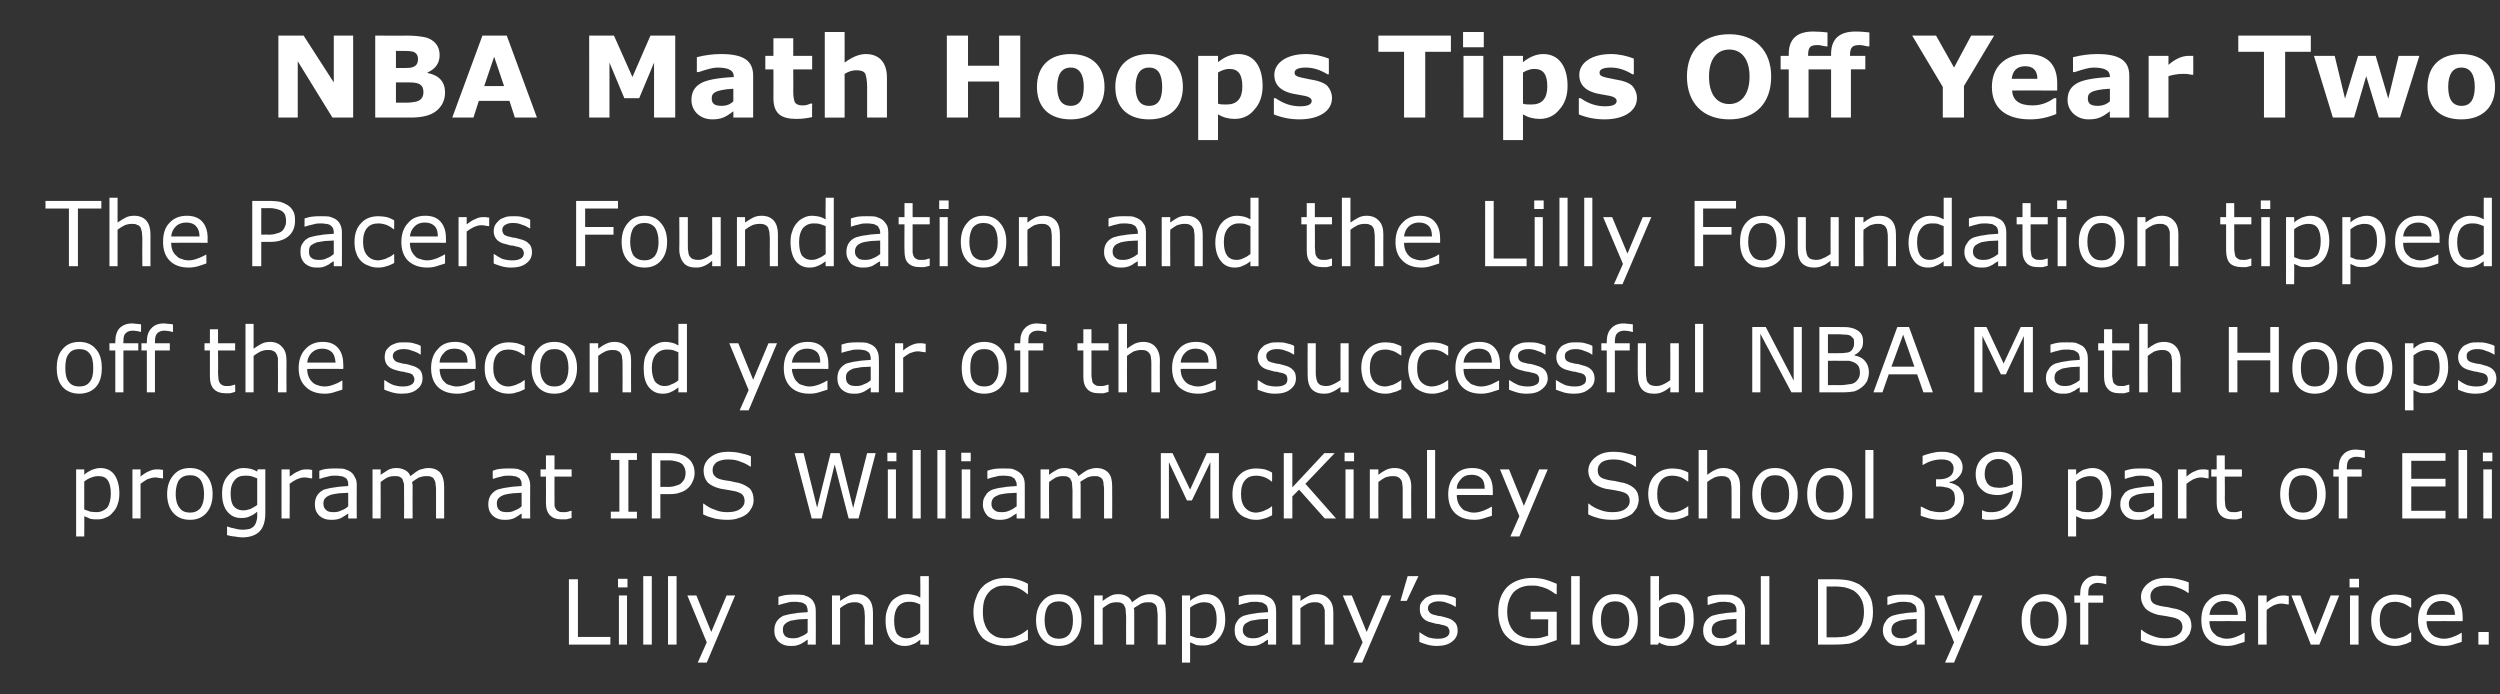 <?xml version="1.0" standalone="no"?><!DOCTYPE svg PUBLIC "-//W3C//DTD SVG 1.1//EN" "http://www.w3.org/Graphics/SVG/1.1/DTD/svg11.dtd"><svg xmlns="http://www.w3.org/2000/svg" version="1.1" width="555px" height="154.1px" viewBox="0 -7 555 154.1" style="top:-7px"><rect x="0" y="-7" width="555" height="154.1" fill="#333333" stroke="none"/><desc>NBA Math Hoops Tips Off Year Two The Pacers Foundation and the Lilly Foundation tipped off the second year of the suc...</desc><defs/><g id="Polygon902314"><path d="m135.5 136.1h-9.2v-14.5h2v12.8h7.2v1.7zm3.8-12.7h-2.1v-1.9h2.1v1.9zm-.1 12.7h-1.8v-10.9h1.8v10.9zm5.5 0h-1.9v-15.2h1.9v15.2zm5.5 0h-1.9v-15.2h1.9v15.2zm13-10.9l-6.3 14.9h-2l2-4.5l-4.3-10.4h2l3.3 8.1l3.4-8.1h1.9zm17.9 10.9h-1.8s.02-1.14 0-1.1c-.1.1-.4.2-.6.4c-.3.2-.6.4-.8.5c-.4.2-.7.3-1.1.4c-.4.1-.9.1-1.4.1c-1 0-1.8-.3-2.5-.9c-.7-.7-1-1.5-1-2.5c0-.9.2-1.5.5-2c.4-.6.9-1 1.5-1.3c.7-.2 1.5-.4 2.4-.5c.9-.2 1.9-.2 3-.3v-.3c0-.4-.1-.7-.2-1c-.1-.3-.4-.5-.6-.6c-.3-.2-.6-.3-1-.3c-.3-.1-.7-.1-1.1-.1c-.5 0-1 0-1.6.2c-.6.1-1.2.3-1.9.5c.04.02-.1 0-.1 0c0 0 .04-1.85 0-1.8c.4-.1.9-.3 1.6-.4c.7-.1 1.3-.1 2-.1c.8 0 1.4 0 2 .1c.6.2 1.1.4 1.5.7c.4.3.7.7.9 1.2c.2.4.3 1 .3 1.7c.04.02 0 7.4 0 7.4zm-1.8-2.7v-3c-.5 0-1.2.1-2 .1c-.7.1-1.3.2-1.8.3c-.5.2-.9.4-1.2.7c-.4.3-.5.8-.5 1.3c0 .7.2 1.1.5 1.4c.4.4 1 .5 1.8.5c.6 0 1.2-.1 1.7-.4c.6-.2 1.1-.5 1.5-.9zm14.5 2.7H192s-.04-6.19 0-6.2c0-.5-.1-1-.1-1.4c-.1-.4-.2-.8-.3-1c-.2-.3-.4-.5-.8-.6c-.3-.2-.7-.2-1.1-.2c-.5 0-1.1.1-1.6.3c-.6.3-1.1.6-1.6 1v8.1h-1.8v-10.9h1.8v1.2c.6-.4 1.2-.8 1.8-1.1c.6-.3 1.2-.4 1.9-.4c1.2 0 2.1.4 2.7 1.1c.6.7.9 1.7.9 3v7.1zm12.4 0h-1.9s.05-1.12 0-1.1c-.5.4-1 .8-1.6 1c-.6.3-1.2.4-1.9.4c-1.3 0-2.3-.5-3.1-1.5c-.7-1-1.1-2.4-1.1-4.1c0-1 .1-1.8.4-2.5c.2-.7.6-1.4 1-1.9c.5-.5 1-.8 1.6-1.1c.6-.3 1.2-.4 1.8-.4c.6 0 1.1.1 1.5.2c.5.1 1 .3 1.4.6c.05-.04 0-4.8 0-4.8h1.9v15.2zm-1.9-2.7v-6.2c-.4-.2-.9-.4-1.3-.5c-.4-.1-.8-.1-1.3-.1c-1 0-1.8.4-2.4 1.1c-.5.7-.8 1.7-.8 3c0 1.3.2 2.3.6 3c.5.6 1.2 1 2.2 1c.5 0 1-.1 1.6-.4c.5-.2 1-.5 1.4-.9zm23.9 1.7c-.4.1-.7.3-1 .4c-.3.1-.6.3-1.1.4c-.4.2-.8.3-1.3.4c-.5 0-1 .1-1.5.1c-1.1 0-2.1-.2-2.9-.5c-.9-.3-1.6-.7-2.3-1.3c-.6-.7-1.1-1.5-1.4-2.4c-.4-1-.6-2.1-.6-3.3c0-1.2.2-2.3.6-3.2c.3-1 .8-1.8 1.4-2.4c.6-.7 1.4-1.1 2.3-1.5c.8-.3 1.8-.5 2.9-.5c.8 0 1.5.1 2.3.3c.8.2 1.7.5 2.6 1v2.3h-.1c-.8-.7-1.6-1.2-2.4-1.5c-.8-.3-1.7-.4-2.6-.4c-.7 0-1.4.1-1.9.3c-.6.3-1.2.6-1.6 1.1c-.5.5-.8 1.1-1.1 1.9c-.2.7-.3 1.6-.3 2.6c0 1 .1 1.9.4 2.6c.2.7.6 1.3 1 1.8c.5.5 1 .8 1.6 1.1c.6.2 1.3.3 2 .3c.9 0 1.8-.1 2.6-.5c.8-.3 1.6-.8 2.3-1.4h.1v2.3zm11.9-4.4c0 1.8-.5 3.2-1.4 4.2c-.9 1-2.1 1.5-3.6 1.5c-1.6 0-2.8-.5-3.7-1.5c-.9-1-1.4-2.4-1.4-4.2c0-1.8.5-3.2 1.4-4.2c.9-1.1 2.1-1.6 3.7-1.6c1.5 0 2.7.5 3.6 1.6c.9 1 1.4 2.4 1.4 4.2zm-1.9 0c0-1.4-.3-2.5-.8-3.2c-.6-.7-1.4-1-2.3-1c-1 0-1.8.3-2.4 1c-.5.7-.8 1.8-.8 3.2c0 1.3.3 2.4.8 3.1c.6.7 1.4 1 2.4 1c.9 0 1.7-.3 2.3-1c.5-.7.8-1.7.8-3.1zm20.6 5.4H257v-6.2c0-.5 0-.9-.1-1.3c0-.5-.1-.8-.2-1.1c-.2-.3-.4-.5-.7-.6c-.2-.2-.6-.2-1.2-.2c-.5 0-1 .1-1.5.3c-.5.3-1 .6-1.6 1c.1.2.1.4.1.6v7.5H250s-.03-6.19 0-6.2c0-.5-.1-.9-.1-1.4c0-.4-.1-.7-.3-1c-.1-.3-.3-.5-.6-.6c-.3-.2-.7-.2-1.2-.2c-.5 0-1 .1-1.5.3c-.5.3-1 .6-1.5 1c-.03-.02 0 8.1 0 8.1h-1.9v-10.9h1.9s-.03 1.23 0 1.2c.5-.4 1.1-.8 1.7-1.1c.5-.3 1.2-.4 1.8-.4c.7 0 1.4.2 1.9.5c.5.3.9.7 1.1 1.3c.8-.6 1.5-1.1 2.1-1.4c.6-.2 1.2-.4 1.9-.4c1.2 0 2.1.4 2.7 1.1c.6.7.8 1.7.8 3c.05.04 0 7.1 0 7.1zm13.2-5.6c0 .9-.1 1.7-.4 2.5c-.3.7-.6 1.3-1.1 1.8c-.4.5-.9.9-1.5 1.1c-.6.3-1.2.4-1.8.4c-.6 0-1.1 0-1.6-.1c-.4-.2-.9-.4-1.4-.6c.02-.02 0 4.5 0 4.5h-1.8v-14.9h1.8s.02 1.16 0 1.2c.5-.5 1.1-.8 1.7-1.1c.6-.2 1.2-.4 1.9-.4c1.3 0 2.4.5 3.1 1.5c.7 1 1.1 2.4 1.1 4.1zm-1.9.1c0-1.3-.2-2.3-.7-3c-.4-.6-1.1-.9-2.1-.9c-.5 0-1 .1-1.5.3c-.6.2-1.1.5-1.6.9v6.2c.5.2 1 .4 1.4.5c.3 0 .8.1 1.2.1c1.1 0 1.9-.4 2.4-1c.6-.7.9-1.8.9-3.1zm13.2 5.5h-1.8s-.01-1.14 0-1.1c-.2.1-.4.2-.7.4c-.2.2-.5.4-.8.5c-.3.2-.6.3-1 .4c-.4.1-.9.1-1.4.1c-1 0-1.8-.3-2.5-.9c-.7-.7-1-1.5-1-2.5c0-.9.1-1.5.5-2c.3-.6.8-1 1.5-1.3c.7-.2 1.5-.4 2.4-.5c.9-.2 1.9-.2 3-.3v-.3c0-.4-.1-.7-.2-1c-.2-.3-.4-.5-.7-.6c-.2-.2-.5-.3-.9-.3c-.4-.1-.7-.1-1.1-.1c-.5 0-1.1 0-1.6.2c-.6.1-1.3.3-1.9.5c.02.02-.1 0-.1 0c0 0 .02-1.85 0-1.8c.4-.1.9-.3 1.6-.4c.6-.1 1.3-.1 2-.1c.7 0 1.4 0 2 .1c.6.2 1 .4 1.5.7c.4.3.7.7.9 1.2c.2.4.3 1 .3 1.7c.02.02 0 7.4 0 7.4zm-1.8-2.7v-3c-.6 0-1.2.1-2 .1c-.7.1-1.3.2-1.8.3c-.5.2-.9.4-1.3.7c-.3.3-.5.8-.5 1.3c0 .7.2 1.1.6 1.4c.4.4 1 .5 1.7.5c.7 0 1.3-.1 1.8-.4c.5-.2 1-.5 1.5-.9zm14.5 2.7h-1.9s.04-6.19 0-6.2v-1.4c-.1-.4-.2-.8-.4-1c-.1-.3-.4-.5-.7-.6c-.3-.2-.7-.2-1.2-.2c-.5 0-1 .1-1.5.3c-.6.3-1.1.6-1.6 1v8.1h-1.8v-10.9h1.8v1.2c.6-.4 1.2-.8 1.8-1.1c.6-.3 1.2-.4 1.9-.4c1.1 0 2 .4 2.6 1.1c.7.7 1 1.7 1 3c-.02.04 0 7.1 0 7.1zm12.8-10.9l-6.4 14.9h-2l2.1-4.5l-4.4-10.4h2l3.3 8.1l3.4-8.1h2zm6.1-4.3l-2.6 5.5h-1.4l1.6-5.5h2.4zm8 10.2c.5.4.7 1.1.7 1.9c0 1-.4 1.8-1.2 2.4c-.8.7-2 1-3.4 1c-.8 0-1.5-.1-2.2-.3c-.7-.2-1.2-.4-1.7-.6v-2.1h.1c.6.4 1.2.8 1.9 1.1c.7.2 1.4.3 2.1.3c.8 0 1.4-.1 1.9-.4c.4-.2.7-.6.7-1.2c0-.4-.2-.7-.4-1c-.3-.2-.7-.4-1.4-.5c-.3-.1-.6-.2-1.1-.2c-.4-.1-.8-.2-1.1-.3c-1-.2-1.6-.6-2-1.1c-.4-.5-.6-1.1-.6-1.8c0-.5 0-.9.2-1.3c.2-.4.5-.7.9-1.1c.3-.3.8-.5 1.4-.7c.5-.2 1.2-.2 1.9-.2c.6 0 1.3 0 1.9.2c.7.2 1.3.3 1.7.6v1.9s-.09.04-.1 0c-.5-.3-1-.6-1.7-.8c-.7-.3-1.3-.4-2-.4c-.6 0-1.2.1-1.7.4c-.4.2-.7.6-.7 1.1c0 .5.2.8.5 1.1c.2.2.7.4 1.3.5c.3.1.7.2 1.1.2c.4.1.8.2 1.1.3c.8.2 1.5.5 1.9 1zm22.7 4c-.8.3-1.7.6-2.6.9c-1 .3-1.9.4-2.8.4c-1.1 0-2.1-.1-3.1-.5c-.9-.3-1.7-.7-2.4-1.4c-.7-.6-1.2-1.4-1.5-2.3c-.4-1-.6-2.1-.6-3.4c0-2.3.7-4.1 2-5.5c1.4-1.3 3.3-2 5.6-2c.9 0 1.7.1 2.6.3c.8.2 1.8.6 2.8 1c-.04.03 0 2.3 0 2.3c0 0-.22.02-.2 0c-.2-.1-.5-.3-.9-.6c-.4-.2-.8-.5-1.1-.6c-.5-.2-1-.4-1.6-.5c-.5-.2-1.2-.2-1.9-.2c-1.6 0-2.9.5-3.9 1.5c-.9 1.1-1.4 2.5-1.4 4.3c0 1.9.5 3.3 1.5 4.4c1 1 2.3 1.5 4 1.5c.7 0 1.3 0 1.9-.1c.6-.2 1.2-.3 1.7-.5c-.05-.03 0-3.6 0-3.6h-3.9v-1.7h5.8s-.03 6.25 0 6.3zm5.1 1h-1.9v-15.2h1.9v15.2zm12.9-5.4c0 1.8-.5 3.2-1.4 4.2c-.9 1-2.1 1.5-3.6 1.5c-1.6 0-2.8-.5-3.7-1.5c-.9-1-1.4-2.4-1.4-4.2c0-1.8.5-3.2 1.4-4.2c.9-1.1 2.1-1.6 3.7-1.6c1.5 0 2.7.5 3.6 1.6c.9 1 1.4 2.4 1.4 4.2zm-1.9 0c0-1.4-.3-2.5-.8-3.2c-.6-.7-1.4-1-2.3-1c-1 0-1.8.3-2.4 1c-.5.7-.8 1.8-.8 3.2c0 1.3.3 2.4.8 3.1c.6.7 1.4 1 2.4 1c.9 0 1.7-.3 2.3-1c.5-.7.8-1.7.8-3.1zm14.3-.1c0 .9-.1 1.7-.4 2.4c-.2.8-.6 1.4-1 1.9c-.5.5-1 .9-1.5 1.1c-.6.3-1.2.4-1.8.4c-.7 0-1.2 0-1.7-.2c-.4-.1-.9-.3-1.3-.6c-.04.02-.2.5-.2.5h-1.7v-15.2h1.9s-.04 5.46 0 5.5c.5-.5 1-.8 1.6-1.1c.6-.3 1.2-.4 2-.4c1.2 0 2.3.5 3 1.5c.8 1 1.1 2.4 1.1 4.2zm-1.9 0c0-1.3-.2-2.3-.6-2.9c-.4-.7-1.1-1-2.1-1c-.5 0-1.1.1-1.6.3c-.6.2-1.1.5-1.5.9v6.3c.5.2.9.3 1.3.4c.4.1.8.2 1.3.2c1 0 1.8-.4 2.4-1c.5-.7.8-1.7.8-3.2zm13.3 5.5h-1.9s.04-1.14 0-1.1c-.1.1-.3.2-.6.4c-.3.2-.6.4-.8.5c-.3.2-.7.3-1.1.4c-.4.1-.8.1-1.4.1c-1 0-1.8-.3-2.5-.9c-.7-.7-1-1.5-1-2.5c0-.9.2-1.5.5-2c.4-.6.9-1 1.5-1.3c.7-.2 1.5-.4 2.4-.5c1-.2 2-.2 3-.3v-.3c0-.4 0-.7-.2-1c-.1-.3-.3-.5-.6-.6c-.3-.2-.6-.3-.9-.3c-.4-.1-.8-.1-1.2-.1c-.5 0-1 0-1.6.2c-.6.1-1.2.3-1.8.5c-.04.02-.1 0-.1 0c0 0-.04-1.85 0-1.8c.3-.1.8-.3 1.5-.4c.7-.1 1.4-.1 2-.1c.8 0 1.5 0 2 .1c.6.2 1.1.4 1.5.7c.4.3.7.7.9 1.2c.3.4.4 1 .4 1.7c-.04.02 0 7.4 0 7.4zm-1.9-2.7v-3c-.5 0-1.2.1-1.9.1c-.8.1-1.4.2-1.8.3c-.6.2-1 .4-1.3.7c-.3.3-.5.8-.5 1.3c0 .7.2 1.1.6 1.4c.3.4.9.5 1.7.5c.6 0 1.2-.1 1.8-.4c.5-.2 1-.5 1.4-.9zm7.3 2.7h-1.9v-15.2h1.9v15.2zm23-7.2c0 1.3-.2 2.5-.8 3.6c-.6 1-1.4 1.9-2.3 2.5c-.7.4-1.4.7-2.2.9c-.9.1-1.9.2-3.3.2c.04.02-3.6 0-3.6 0v-14.5s3.6-.02 3.6 0c1.4 0 2.5.1 3.4.3c.8.2 1.5.5 2.1.8c1 .7 1.8 1.5 2.3 2.5c.6 1 .8 2.3.8 3.7zm-2-.1c0-1.1-.2-2.1-.6-2.8c-.4-.8-1-1.4-1.7-1.9c-.6-.3-1.2-.5-1.9-.7c-.6-.1-1.4-.2-2.3-.2c.01.04-1.8 0-1.8 0v11.3s1.81-.04 1.8 0c.9 0 1.8-.1 2.5-.2c.6-.2 1.3-.4 1.9-.8c.7-.5 1.2-1.1 1.6-1.8c.3-.8.5-1.7.5-2.9zm13.5 7.3h-1.8s-.02-1.14 0-1.1c-.2.1-.4.2-.7.4c-.3.2-.5.4-.8.5c-.3.2-.6.3-1 .4c-.4.1-.9.1-1.4.1c-1 0-1.9-.3-2.5-.9c-.7-.7-1.1-1.5-1.1-2.5c0-.9.2-1.5.6-2c.3-.6.8-1 1.5-1.3c.7-.2 1.4-.4 2.4-.5c.9-.2 1.9-.2 3-.3v-.3c0-.4-.1-.7-.2-1c-.2-.3-.4-.5-.7-.6c-.2-.2-.5-.3-.9-.3c-.4-.1-.8-.1-1.2-.1c-.4 0-1 0-1.6.2c-.6.1-1.2.3-1.8.5c0 .02-.1 0-.1 0v-1.8c.4-.1.9-.3 1.6-.4c.6-.1 1.3-.1 2-.1c.7 0 1.4 0 2 .1c.5.2 1 .4 1.4.7c.5.3.8.7 1 1.2c.2.4.3 1 .3 1.7v7.4zm-1.8-2.7v-3c-.6 0-1.2.1-2 .1c-.8.1-1.4.2-1.8.3c-.5.2-1 .4-1.3.7c-.3.3-.5.8-.5 1.3c0 .7.2 1.1.6 1.4c.4.4 1 .5 1.7.5c.7 0 1.3-.1 1.8-.4c.5-.2 1-.5 1.5-.9zm14.6-8.2l-6.3 14.9h-2l2-4.5l-4.3-10.4h2l3.3 8.1l3.4-8.1h1.9zm18.7 5.5c0 1.8-.4 3.2-1.3 4.2c-.9 1-2.2 1.5-3.7 1.5c-1.5 0-2.8-.5-3.7-1.5c-.9-1-1.3-2.4-1.3-4.2c0-1.8.4-3.2 1.3-4.2c.9-1.1 2.2-1.6 3.7-1.6c1.5 0 2.8.5 3.7 1.6c.9 1 1.3 2.4 1.3 4.2zm-1.8 0c0-1.4-.3-2.5-.9-3.2c-.5-.7-1.3-1-2.3-1c-1 0-1.8.3-2.3 1c-.6.7-.8 1.8-.8 3.2c0 1.3.3 2.4.8 3.1c.6.7 1.3 1 2.3 1c1 0 1.8-.3 2.3-1c.6-.7.9-1.7.9-3.1zm10.6-8h-.1c-.2-.1-.5-.1-.8-.2c-.4 0-.6-.1-.9-.1c-.8 0-1.3.2-1.7.6c-.4.3-.5.9-.5 1.8c-.04.05 0 .4 0 .4h3.3v1.6h-3.3v9.3h-1.8v-9.3h-1.3v-1.6h1.3v-.3c0-1.3.3-2.3 1-3c.6-.7 1.5-1.1 2.7-1.1c.5 0 .8.1 1.2.1c.3 0 .6.1.9.1c-.04.03 0 1.7 0 1.7zm18.9 9.3c0 .5-.2 1.1-.4 1.7c-.3.5-.7 1-1.1 1.4c-.6.4-1.2.7-1.9.9c-.7.3-1.5.4-2.5.4c-1 0-2-.1-2.8-.3c-.8-.2-1.7-.5-2.5-.9c-.05.03 0-2.4 0-2.4h.1c.7.6 1.6 1.1 2.5 1.4c1 .4 1.9.5 2.8.5c1.2 0 2.1-.2 2.8-.7c.6-.4 1-1 1-1.8c0-.6-.2-1.1-.5-1.4c-.3-.3-.8-.5-1.5-.7c-.4-.1-1-.2-1.5-.3c-.6-.1-1.2-.2-1.9-.3c-1.2-.3-2.2-.8-2.8-1.4c-.6-.7-1-1.6-1-2.6c0-1.2.6-2.2 1.6-3c1-.8 2.3-1.2 3.9-1.2c1 0 2 .1 2.8.3c.9.2 1.6.4 2.3.7c-.02.04 0 2.3 0 2.3c0 0-.16.02-.2 0c-.5-.4-1.2-.8-2.1-1.1c-.9-.4-1.9-.5-2.8-.5c-1 0-1.9.2-2.5.6c-.6.5-.9 1-.9 1.7c0 .6.1 1.1.4 1.4c.3.4.9.6 1.7.8c.4.1 1 .2 1.8.3c.7.2 1.4.3 1.9.4c1.1.3 1.9.8 2.4 1.3c.6.6.9 1.4.9 2.5zm12.1-1.1s-8.08-.04-8.1 0c0 .6.1 1.2.3 1.7c.2.5.5.9.9 1.2c.3.4.7.6 1.2.7c.4.2.9.3 1.5.3c.7 0 1.5-.2 2.2-.5c.8-.3 1.3-.6 1.6-.8c.04-.04.1 0 .1 0c0 0 .04 1.96 0 2c-.6.2-1.2.4-1.9.6c-.6.2-1.3.3-2 .3c-1.8 0-3.2-.5-4.2-1.5c-1-1-1.5-2.4-1.5-4.2c0-1.7.4-3.2 1.4-4.2c1-1.1 2.3-1.6 3.9-1.6c1.4 0 2.6.4 3.4 1.3c.8.9 1.2 2.1 1.2 3.7c-.05-.03 0 1 0 1zm-1.8-1.4c0-1-.3-1.8-.8-2.3c-.4-.5-1.2-.8-2.1-.8c-1 0-1.8.3-2.4.9c-.6.6-.9 1.3-1 2.2h6.3zm11.3-2.3s-.05.02-.1 0c-.2 0-.5-.1-.7-.1c-.3-.1-.6-.1-1-.1c-.5 0-1.1.2-1.6.4c-.5.3-1 .6-1.5 1c-.03-.02 0 7.7 0 7.7h-1.9v-10.9h1.9s-.03 1.63 0 1.6c.7-.6 1.3-1 1.9-1.2c.6-.3 1.1-.4 1.7-.4h.7c.1.1.4.1.6.1c.04.03 0 1.9 0 1.9zm11.2-2l-4.4 10.9H513l-4.3-10.9h2l3.3 8.7l3.4-8.7h1.9zm4.4-1.8h-2.1v-1.9h2.1v1.9zm-.1 12.7h-1.9v-10.9h1.9v10.9zm11.7-.7c-.6.3-1.2.6-1.8.7c-.5.2-1.1.3-1.7.3c-.8 0-1.5-.1-2.2-.4c-.7-.2-1.2-.6-1.7-1c-.5-.5-.8-1.1-1.1-1.8c-.3-.7-.4-1.6-.4-2.5c0-1.8.5-3.2 1.5-4.2c1-1 2.3-1.5 3.9-1.5c.6 0 1.2.1 1.8.2c.6.2 1.2.4 1.7.7c-.04-.03 0 2 0 2h-.1c-.6-.4-1.2-.8-1.8-1c-.6-.2-1.1-.3-1.7-.3c-1.1 0-1.9.3-2.5 1c-.6.7-.9 1.7-.9 3.1c0 1.3.3 2.3.9 3c.6.7 1.4 1.1 2.5 1.1c.4 0 .7-.1 1.1-.2c.4-.1.8-.2 1.1-.4c.2-.1.5-.2.7-.4c.2-.1.4-.3.6-.4c-.03.02.1 0 .1 0c0 0-.04 2.04 0 2zm11.4-4.5s-7.99-.04-8 0c0 .6.1 1.2.3 1.7c.2.5.5.9.8 1.2c.4.4.8.6 1.2.7c.5.2 1 .3 1.6.3c.7 0 1.5-.2 2.2-.5c.8-.3 1.3-.6 1.6-.8c.04-.04.1 0 .1 0c0 0 .03 1.96 0 2c-.6.2-1.2.4-1.9.6c-.6.2-1.3.3-2 .3c-1.8 0-3.2-.5-4.2-1.5c-1-1-1.6-2.4-1.6-4.2c0-1.7.5-3.2 1.5-4.2c1-1.1 2.3-1.6 3.8-1.6c1.5 0 2.7.4 3.5 1.3c.7.9 1.1 2.1 1.1 3.7c.05-.03 0 1 0 1zm-1.7-1.4c0-1-.3-1.8-.8-2.3c-.4-.5-1.2-.8-2.1-.8c-1 0-1.8.3-2.4.9c-.6.6-.9 1.3-1 2.2h6.3zm7.5 6.6h-2.3v-2.8h2.3v2.8z" stroke="none" fill="#fff"/></g><g id="Polygon902313"><path d="m26.5 102.5c0 .9-.1 1.7-.4 2.5c-.2.7-.6 1.3-1.1 1.8c-.4.5-.9.9-1.5 1.1c-.6.3-1.2.4-1.8.4c-.6 0-1.1 0-1.6-.1c-.4-.2-.9-.4-1.4-.6c.04-.02 0 4.5 0 4.5h-1.8V97.2h1.8s.04 1.16 0 1.2c.5-.5 1.1-.8 1.7-1.1c.6-.2 1.2-.4 1.9-.4c1.3 0 2.4.5 3.1 1.5c.7 1 1.1 2.4 1.1 4.1zm-1.9.1c0-1.3-.2-2.3-.7-3c-.4-.6-1.1-.9-2-.9c-.6 0-1.1.1-1.6.3c-.6.2-1.1.5-1.6.9v6.2c.6.2 1 .4 1.4.5c.4 0 .8.1 1.3.1c1 0 1.8-.4 2.4-1c.5-.7.8-1.8.8-3.1zm11.6-3.4s-.13.02-.1 0c-.3 0-.6-.1-.8-.1c-.3-.1-.6-.1-.9-.1c-.6 0-1.1.2-1.7.4c-.5.3-1 .6-1.5 1v7.7h-1.8V97.2h1.8v1.6c.7-.6 1.4-1 1.9-1.2c.6-.3 1.2-.4 1.7-.4h.7c.2.1.4.1.7.1c-.03.03 0 1.9 0 1.9zm11 3.5c0 1.8-.5 3.2-1.4 4.2c-.9 1-2.1 1.5-3.6 1.5c-1.6 0-2.8-.5-3.7-1.5c-.9-1-1.4-2.4-1.4-4.2c0-1.8.5-3.2 1.4-4.2c.9-1.1 2.1-1.6 3.7-1.6c1.5 0 2.7.5 3.6 1.6c.9 1 1.4 2.4 1.4 4.2zm-1.9 0c0-1.4-.3-2.5-.8-3.2c-.6-.7-1.3-1-2.3-1c-1 0-1.8.3-2.4 1c-.5.7-.8 1.8-.8 3.2c0 1.3.3 2.4.9 3.1c.5.7 1.3 1 2.3 1c.9 0 1.7-.3 2.3-1c.5-.7.8-1.7.8-3.1zm13.6 4.2c0 1.8-.4 3.2-1.3 4.1c-.8.8-2.1 1.3-3.8 1.3c-.6 0-1.2-.1-1.7-.2c-.6 0-1.1-.2-1.7-.3c.03-.01 0-1.9 0-1.9h.1c.3.1.8.3 1.5.4c.6.2 1.3.3 1.9.3c.6 0 1.1-.1 1.6-.2c.4-.2.7-.4.9-.6c.2-.3.4-.6.5-1c.1-.3.2-.7.2-1.2v-1c-.6.5-1.1.8-1.6 1c-.5.3-1.2.4-2 .4c-1.3 0-2.3-.5-3.1-1.5c-.7-.9-1.1-2.2-1.1-3.9c0-1 .1-1.8.4-2.5c.2-.6.6-1.2 1.1-1.7c.4-.5.9-.8 1.5-1.1c.6-.3 1.2-.4 1.8-.4c.6 0 1.2.1 1.6.2c.4.1.9.3 1.4.6c-.05-.01.1-.5.1-.5h1.7v9.7zm-1.8-1.8v-5.9c-.5-.2-1-.4-1.4-.5c-.4-.1-.8-.1-1.3-.1c-1 0-1.8.3-2.3 1c-.6.7-.9 1.6-.9 2.9c0 1.3.2 2.2.6 2.8c.5.6 1.2 1 2.2 1c.5 0 1-.1 1.6-.3c.5-.3 1-.5 1.5-.9zm12.2-5.9s-.09.02-.1 0c-.3 0-.5-.1-.8-.1c-.2-.1-.5-.1-.9-.1c-.6 0-1.1.2-1.6.4c-.6.3-1.1.6-1.6 1c.04-.02 0 7.7 0 7.7h-1.8V97.2h1.8s.04 1.63 0 1.6c.8-.6 1.4-1 2-1.2c.5-.3 1.1-.4 1.7-.4h.7c.1.1.3.1.6.1v1.9zm9.9 8.9h-1.9s.03-1.14 0-1.1c-.1.1-.3.2-.6.4c-.3.2-.6.4-.8.5c-.3.2-.7.3-1.1.4c-.4.1-.8.1-1.4.1c-1 0-1.8-.3-2.5-.9c-.7-.7-1-1.5-1-2.5c0-.9.2-1.5.5-2c.4-.6.9-1 1.5-1.3c.7-.2 1.5-.4 2.4-.5c1-.2 2-.2 3-.3v-.3c0-.4 0-.7-.2-1c-.1-.3-.3-.5-.6-.6c-.3-.2-.6-.3-1-.3c-.3-.1-.7-.1-1.1-.1c-.5 0-1 0-1.6.2c-.6.1-1.2.3-1.8.5c-.04.02-.1 0-.1 0c0 0-.04-1.85 0-1.8c.3-.1.8-.3 1.5-.4c.7-.1 1.4-.1 2-.1c.8 0 1.5 0 2 .1c.6.2 1.1.4 1.5.7c.4.3.7.7.9 1.2c.3.4.4 1 .4 1.7c-.04.02 0 7.4 0 7.4zm-1.9-2.7v-3c-.5 0-1.2.1-1.9.1c-.8.1-1.4.2-1.8.3c-.6.2-1 .4-1.3.7c-.4.3-.5.8-.5 1.3c0 .7.2 1.1.6 1.4c.3.4.9.5 1.7.5c.6 0 1.2-.1 1.7-.4c.6-.2 1.1-.5 1.5-.9zm21.3 2.7h-1.8s-.02-6.19 0-6.2c0-.5 0-.9-.1-1.3c0-.5-.1-.8-.3-1.1c-.1-.3-.3-.5-.6-.6c-.3-.2-.7-.2-1.2-.2c-.5 0-1 .1-1.6.3c-.5.3-1 .6-1.5 1c0 .2 0 .4.1.6v.5c-.03.04 0 7 0 7h-1.9s.04-6.19 0-6.2v-1.4c-.1-.4-.2-.7-.3-1c-.1-.3-.4-.5-.6-.6c-.3-.2-.7-.2-1.3-.2c-.5 0-1 .1-1.5.3c-.5.3-1 .6-1.5 1c.03-.02 0 8.1 0 8.1h-1.8V97.2h1.8s.03 1.23 0 1.2c.6-.4 1.2-.8 1.7-1.1c.6-.3 1.2-.4 1.9-.4c.7 0 1.3.2 1.9.5c.5.3.9.7 1.1 1.3c.8-.6 1.4-1.1 2-1.4c.7-.2 1.3-.4 2-.4c1.2 0 2.1.4 2.7 1.1c.5.7.8 1.7.8 3v7.1zm19.1 0h-1.9s.03-1.14 0-1.1c-.1.1-.4.2-.6.4c-.3.2-.6.4-.8.5c-.3.2-.7.3-1.1.4c-.4.1-.9.1-1.4.1c-1 0-1.8-.3-2.5-.9c-.7-.7-1-1.5-1-2.5c0-.9.2-1.5.5-2c.4-.6.9-1 1.5-1.3c.7-.2 1.5-.4 2.4-.5c1-.2 2-.2 3-.3v-.3c0-.4 0-.7-.2-1c-.1-.3-.3-.5-.6-.6c-.3-.2-.6-.3-1-.3c-.3-.1-.7-.1-1.1-.1c-.5 0-1 0-1.6.2c-.6.1-1.2.3-1.8.5c-.05.02-.1 0-.1 0c0 0-.04-1.85 0-1.8c.3-.1.8-.3 1.5-.4c.7-.1 1.4-.1 2-.1c.8 0 1.4 0 2 .1c.6.2 1.1.4 1.5.7c.4.3.7.7.9 1.2c.2.4.4 1 .4 1.7c-.04.02 0 7.4 0 7.4zm-1.9-2.7v-3c-.5 0-1.2.1-1.9.1c-.8.1-1.4.2-1.8.3c-.6.2-1 .4-1.3.7c-.4.3-.5.8-.5 1.3c0 .7.2 1.1.5 1.4c.4.4 1 .5 1.8.5c.6 0 1.2-.1 1.7-.4c.6-.2 1.1-.5 1.5-.9zm11.1 2.6l-1.2.3h-1.1c-1.1 0-1.9-.3-2.5-.9c-.6-.6-.9-1.5-.9-2.8c.03-.04 0-5.8 0-5.8H120v-1.6h1.2v-3.1h1.9v3.1h3.8v1.6h-3.8s-.03 4.93 0 4.9v1.4c0 .3.1.6.3.9c.1.2.3.4.6.5c.2.2.6.2 1.1.2c.3 0 .6 0 1-.1c.3-.1.5-.2.7-.2c-.04-.02.1 0 .1 0c0 0-.04 1.63 0 1.6zm14.5.1h-5.8v-1.5h1.9V95.1h-1.9v-1.5h5.8v1.5h-1.9v11.5h1.9v1.5zM154.2 98c0 .6-.1 1.2-.4 1.8c-.2.5-.5 1-.9 1.4c-.5.5-1.1.9-1.8 1.1c-.7.3-1.5.4-2.6.4h-1.9v5.4h-1.9V93.6s3.91-.02 3.9 0c.9 0 1.6.1 2.2.2c.6.2 1.2.4 1.6.7c.6.4 1 .8 1.3 1.4c.3.5.5 1.2.5 2.1zm-2 0c0-.5-.1-.9-.3-1.3c-.2-.4-.4-.7-.8-.9c-.3-.2-.7-.3-1.1-.4c-.4-.1-.9-.2-1.5-.2c.02.04-1.9 0-1.9 0v5.9s1.63-.05 1.6 0c.8 0 1.4-.1 1.9-.3c.5-.1.9-.3 1.2-.6c.3-.3.6-.7.7-1c.1-.4.2-.7.2-1.2zm15.1 6c0 .5-.1 1.1-.4 1.7c-.3.5-.6 1-1.1 1.4c-.5.4-1.1.7-1.8.9c-.7.3-1.6.4-2.5.4c-1.1 0-2-.1-2.9-.3c-.8-.2-1.7-.5-2.5-.9c-.02.03 0-2.4 0-2.4h.1c.8.6 1.6 1.1 2.6 1.4c.9.4 1.8.5 2.7.5c1.2 0 2.1-.2 2.8-.7c.6-.4 1-1 1-1.8c0-.6-.2-1.1-.5-1.4c-.3-.3-.8-.5-1.4-.7c-.5-.1-1-.2-1.6-.3l-1.8-.3c-1.3-.3-2.3-.8-2.9-1.4c-.6-.7-.9-1.6-.9-2.6c0-1.2.5-2.2 1.5-3c1-.8 2.3-1.2 3.9-1.2c1.1 0 2 .1 2.8.3c.9.2 1.7.4 2.3.7v2.3s-.13.02-.1 0c-.6-.4-1.3-.8-2.2-1.1c-.9-.4-1.8-.5-2.8-.5c-1 0-1.8.2-2.5.6c-.6.5-.9 1-.9 1.7c0 .6.1 1.1.5 1.4c.3.4.8.6 1.6.8c.4.1 1 .2 1.8.3c.7.2 1.4.3 1.9.4c1.1.3 1.9.8 2.5 1.3c.5.6.8 1.4.8 2.5zm27.1-10.4l-3.8 14.5h-2.2l-3.1-12l-2.9 12h-2.2l-3.8-14.5h2l3 12.1l3-12.1h2l3 12.2l3.1-12.2h1.9zm4.6 1.8h-2v-1.9h2v1.9zm-.1 12.7h-1.8V97.2h1.8v10.9zm5.5 0h-1.8V92.9h1.8v15.2zm5.5 0h-1.8V92.9h1.8v15.2zm5.6-12.7h-2.1v-1.9h2.1v1.9zm-.1 12.7h-1.9V97.2h1.9v10.9zm12.1 0h-1.8s-.04-1.14 0-1.1c-.2.1-.4.2-.7.4c-.3.2-.5.4-.8.5c-.3.2-.7.3-1.1.4c-.4.1-.8.1-1.4.1c-.9 0-1.8-.3-2.5-.9c-.6-.7-1-1.5-1-2.5c0-.9.2-1.5.6-2c.3-.6.8-1 1.5-1.3c.6-.2 1.4-.4 2.4-.5c.9-.2 1.9-.2 3-.3v-.3c0-.4-.1-.7-.3-1c-.1-.3-.3-.5-.6-.6c-.2-.2-.6-.3-.9-.3c-.4-.1-.8-.1-1.2-.1c-.4 0-1 0-1.6.2c-.6.1-1.2.3-1.8.5c-.01.02-.1 0-.1 0c0 0-.01-1.85 0-1.8c.3-.1.9-.3 1.5-.4c.7-.1 1.4-.1 2-.1c.8 0 1.5 0 2.1.1c.5.2 1 .4 1.4.7c.4.3.8.7 1 1.2c.2.4.3 1 .3 1.7c-.01.02 0 7.4 0 7.4zm-1.8-2.7v-3c-.6 0-1.3.1-2 .1c-.8.1-1.4.2-1.8.3c-.5.2-1 .4-1.3.7c-.3.3-.5.8-.5 1.3c0 .7.2 1.1.6 1.4c.4.4.9.5 1.7.5c.7 0 1.2-.1 1.8-.4c.5-.2 1-.5 1.5-.9zm21.2 2.7h-1.8v-6.2c0-.5 0-.9-.1-1.3c0-.5-.1-.8-.2-1.1c-.2-.3-.4-.5-.7-.6c-.2-.2-.7-.2-1.2-.2c-.5 0-1 .1-1.5.3c-.5.3-1.1.6-1.6 1c.1.2.1.4.1.6v7.5h-1.8s-.03-6.19 0-6.2c0-.5-.1-.9-.1-1.4c0-.4-.1-.7-.3-1c-.1-.3-.3-.5-.6-.6c-.3-.2-.7-.2-1.2-.2c-.5 0-1 .1-1.5.3c-.5.3-1 .6-1.5 1c-.04-.02 0 8.1 0 8.1H231V97.2h1.9s-.04 1.23 0 1.2c.5-.4 1.1-.8 1.7-1.1c.5-.3 1.2-.4 1.8-.4c.7 0 1.4.2 1.9.5c.5.3.9.7 1.1 1.3c.8-.6 1.5-1.1 2.1-1.4c.6-.2 1.2-.4 1.9-.4c1.2 0 2.1.4 2.7 1.1c.6.7.8 1.7.8 3c.04.04 0 7.1 0 7.1zm23.7 0h-1.9V95.6l-4.1 8.5h-1.1l-4-8.5v12.5h-1.8V93.6h2.6l3.9 8.1l3.7-8.1h2.7v14.5zm11.8-.7c-.6.3-1.2.6-1.7.7c-.6.2-1.1.3-1.8.3c-.8 0-1.5-.1-2.1-.4c-.7-.2-1.3-.6-1.7-1c-.5-.5-.9-1.1-1.1-1.8c-.3-.7-.4-1.6-.4-2.5c0-1.8.5-3.2 1.5-4.2c.9-1 2.2-1.5 3.8-1.5c.7 0 1.3.1 1.9.2c.6.2 1.1.4 1.6.7c.03-.03 0 2 0 2h-.1c-.5-.4-1.1-.8-1.7-1c-.6-.2-1.2-.3-1.7-.3c-1.1 0-1.9.3-2.5 1c-.6.7-.9 1.7-.9 3.1c0 1.3.3 2.3.9 3c.6.7 1.4 1.1 2.5 1.1c.3 0 .7-.1 1.1-.2c.4-.1.7-.2 1-.4c.3-.1.5-.2.8-.4c.2-.1.4-.3.5-.4c.03.02.1 0 .1 0c0 0 .03 2.04 0 2zm14.2.7h-2.5l-5.7-6.4l-1.5 1.5v4.9H285V93.6h1.9v7.6l7.1-7.6h2.3l-6.5 6.8l6.8 7.7zm4-12.7h-2.1v-1.9h2.1v1.9zm-.1 12.7h-1.8V97.2h1.8v10.9zm12.8 0h-1.9s.02-6.19 0-6.2c0-.5 0-1-.1-1.4c0-.4-.1-.8-.3-1c-.2-.3-.4-.5-.7-.6c-.3-.2-.7-.2-1.2-.2c-.5 0-1 .1-1.6.3c-.5.3-1 .6-1.5 1c-.03-.02 0 8.1 0 8.1h-1.9V97.2h1.9s-.03 1.23 0 1.2c.5-.4 1.1-.8 1.7-1.1c.7-.3 1.3-.4 1.9-.4c1.2 0 2.1.4 2.7 1.1c.6.7 1 1.7 1 3c-.05.04 0 7.1 0 7.1zm5.3 0h-1.8V92.9h1.8v15.2zm12.8-5.2s-8.03-.04-8 0c0 .6.1 1.2.3 1.7c.2.5.5.9.8 1.2c.3.4.7.6 1.2.7c.5.2 1 .3 1.5.3c.8 0 1.5-.2 2.3-.5c.7-.3 1.3-.6 1.6-.8c-.01-.04.1 0 .1 0v2c-.6.2-1.3.4-1.9.6c-.6.2-1.3.3-2 .3c-1.8 0-3.3-.5-4.3-1.5c-1-1-1.5-2.4-1.5-4.2c0-1.7.5-3.2 1.5-4.2c.9-1.1 2.2-1.6 3.8-1.6c1.5 0 2.6.4 3.4 1.3c.8.9 1.2 2.1 1.2 3.7v1zm-1.8-1.4c0-1-.2-1.8-.7-2.3c-.5-.5-1.2-.8-2.2-.8c-1 0-1.8.3-2.3.9c-.6.6-1 1.3-1 2.2h6.2zm14-4.3l-6.3 14.9h-2l2-4.5l-4.3-10.4h2l3.3 8.1l3.4-8.1h1.9zm20.2 6.8c0 .5-.2 1.1-.4 1.7c-.3.5-.7 1-1.1 1.4c-.6.4-1.2.7-1.9.9c-.6.3-1.5.4-2.5.4c-1 0-2-.1-2.8-.3c-.8-.2-1.7-.5-2.5-.9c-.04.03 0-2.4 0-2.4h.1c.7.6 1.6 1.1 2.5 1.4c1 .4 1.9.5 2.8.5c1.2 0 2.1-.2 2.8-.7c.6-.4 1-1 1-1.8c0-.6-.2-1.1-.5-1.4c-.3-.3-.8-.5-1.5-.7c-.4-.1-1-.2-1.5-.3c-.6-.1-1.2-.2-1.9-.3c-1.2-.3-2.2-.8-2.8-1.4c-.6-.7-1-1.6-1-2.6c0-1.2.6-2.2 1.6-3c1-.8 2.3-1.2 3.9-1.2c1 0 2 .1 2.8.3c.9.2 1.6.4 2.3.7c-.02.04 0 2.3 0 2.3c0 0-.15.02-.2 0c-.5-.4-1.2-.8-2.1-1.1c-.9-.4-1.9-.5-2.8-.5c-1 0-1.9.2-2.5.6c-.6.5-.9 1-.9 1.7c0 .6.1 1.1.4 1.4c.3.4.9.6 1.7.8c.4.1 1 .2 1.8.3c.7.2 1.4.3 1.9.4c1.1.3 1.9.8 2.4 1.3c.6.6.9 1.4.9 2.5zm11 3.4c-.6.3-1.2.6-1.7.7c-.6.2-1.2.3-1.8.3c-.8 0-1.5-.1-2.2-.4c-.6-.2-1.2-.6-1.7-1c-.4-.5-.8-1.1-1.1-1.8c-.2-.7-.4-1.6-.4-2.5c0-1.8.5-3.2 1.5-4.2c1-1 2.3-1.5 3.9-1.5c.6 0 1.2.1 1.8.2c.6.2 1.2.4 1.7.7v2h-.1c-.6-.4-1.1-.8-1.7-1c-.6-.2-1.2-.3-1.8-.3c-1 0-1.8.3-2.4 1c-.6.7-.9 1.7-.9 3.1c0 1.3.2 2.3.8 3c.6.7 1.5 1.1 2.5 1.1c.4 0 .8-.1 1.2-.2c.3-.1.7-.2 1-.4c.3-.1.5-.2.7-.4c.3-.1.5-.3.6-.4c0 .02.1 0 .1 0v2zm11.5.7h-1.9s.03-6.19 0-6.2c0-.5 0-1-.1-1.4c0-.4-.1-.8-.3-1c-.1-.3-.4-.5-.7-.6c-.3-.2-.7-.2-1.2-.2c-.5 0-1 .1-1.5.3c-.6.3-1.1.6-1.6 1c-.02-.02 0 8.1 0 8.1h-1.9V92.9h1.9s-.02 5.53 0 5.5c.6-.4 1.1-.8 1.8-1.1c.6-.3 1.2-.4 1.8-.4c1.2 0 2.1.4 2.7 1.1c.7.7 1 1.7 1 3c-.03.04 0 7.1 0 7.1zm12.8-5.4c0 1.8-.5 3.2-1.4 4.2c-.9 1-2.1 1.5-3.6 1.5c-1.6 0-2.8-.5-3.7-1.5c-.9-1-1.4-2.4-1.4-4.2c0-1.8.5-3.2 1.4-4.2c.9-1.1 2.1-1.6 3.7-1.6c1.5 0 2.7.5 3.6 1.6c.9 1 1.4 2.4 1.4 4.2zm-1.9 0c0-1.4-.3-2.5-.8-3.2c-.6-.7-1.3-1-2.3-1c-1 0-1.8.3-2.3 1c-.6.7-.9 1.8-.9 3.2c0 1.3.3 2.4.9 3.1c.5.7 1.3 1 2.3 1c.9 0 1.7-.3 2.3-1c.5-.7.8-1.7.8-3.1zm14 0c0 1.8-.4 3.2-1.3 4.2c-.9 1-2.2 1.5-3.7 1.5c-1.5 0-2.8-.5-3.7-1.5c-.9-1-1.3-2.4-1.3-4.2c0-1.8.4-3.2 1.3-4.2c.9-1.1 2.2-1.6 3.7-1.6c1.5 0 2.8.5 3.7 1.6c.9 1 1.3 2.4 1.3 4.2zm-1.9 0c0-1.4-.2-2.5-.8-3.2c-.5-.7-1.3-1-2.3-1c-1 0-1.8.3-2.3 1c-.6.7-.8 1.8-.8 3.2c0 1.3.2 2.4.8 3.1c.5.7 1.3 1 2.3 1c1 0 1.8-.3 2.3-1c.6-.7.8-1.7.8-3.1zm6.6 5.4h-1.8V92.9h1.8v15.2zm19-7c.3.3.6.7.8 1.1c.2.4.3.9.3 1.6c0 .7-.1 1.3-.4 1.8c-.2.6-.5 1.1-1 1.5c-.5.4-1 .8-1.7 1c-.7.2-1.4.3-2.2.3c-.8 0-1.6-.1-2.4-.3c-.7-.2-1.4-.4-1.9-.6c.03.01 0-2 0-2c0 0 .17-.03.2 0c.5.3 1.2.6 1.9.9c.8.2 1.5.3 2.2.3c.4 0 .8 0 1.3-.2c.5-.1.8-.3 1.1-.6c.3-.3.5-.6.7-.9c.1-.4.2-.8.2-1.3c0-.5-.1-1-.2-1.3c-.2-.4-.4-.6-.7-.8c-.3-.2-.7-.4-1.1-.4c-.4-.1-.9-.2-1.3-.2c-.04.04-.9 0-.9 0v-1.6s.67.02.7 0c1 0 1.7-.2 2.3-.6c.6-.4.9-1 .9-1.8c0-.4-.1-.7-.2-.9c-.2-.3-.4-.5-.6-.7c-.3-.1-.6-.3-.9-.3c-.3-.1-.7-.1-1.1-.1c-.6 0-1.3.1-2 .3c-.7.2-1.3.5-2 .9c.04.04-.1 0-.1 0c0 0 .05-2 0-2c.5-.2 1.1-.4 1.9-.6c.8-.2 1.5-.3 2.2-.3c.7 0 1.4 0 1.9.2c.6.1 1 .3 1.5.6c.4.3.8.7 1 1.1c.3.5.4 1 .4 1.6c0 .8-.3 1.5-.9 2.1c-.5.6-1.2 1-2 1.1v.2c.3 0 .7.1 1.1.3c.4.2.8.4 1 .6zm14-1.1c0 1.2-.1 2.4-.4 3.4c-.3 1.1-.8 2-1.3 2.7c-.6.7-1.4 1.3-2.3 1.7c-.9.4-1.9.6-3.1.6h-1c-.3-.1-.5-.1-.8-.2c.03-.02 0-1.9 0-1.9c0 0 .13.02.1 0c.2.1.5.2.8.3c.4.1.8.1 1.2.1c1.4 0 2.5-.4 3.4-1.3c.8-.8 1.3-2 1.4-3.5c-.6.3-1.2.6-1.7.7c-.6.2-1.1.3-1.8.3c-.6 0-1.1-.1-1.6-.2c-.5-.1-1-.3-1.5-.7c-.5-.4-1-.9-1.3-1.5c-.2-.6-.4-1.3-.4-2.2c0-1.5.5-2.7 1.5-3.6c1-.9 2.1-1.4 3.6-1.4c.7 0 1.3.1 1.9.3c.6.2 1.1.6 1.6 1c.5.5 1 1.2 1.3 2.1c.3.8.4 1.9.4 3.3zm-2-.4c0-1-.1-1.9-.3-2.5c-.2-.6-.5-1.1-.8-1.4c-.3-.3-.7-.5-1-.6c-.4-.2-.8-.2-1.2-.2c-.9 0-1.6.3-2.2.9c-.5.5-.8 1.4-.8 2.4c0 .7.1 1.2.3 1.5c.1.4.4.8.8 1.1c.3.2.7.3 1 .4c.4 0 .8.1 1.2.1c.5 0 1-.1 1.5-.2c.6-.2 1-.4 1.5-.6v-.9zm21.8 2.9c0 .9-.2 1.7-.4 2.5c-.3.7-.6 1.3-1.1 1.8c-.4.5-.9.9-1.5 1.1c-.6.3-1.2.4-1.9.4c-.5 0-1 0-1.5-.1c-.5-.2-.9-.4-1.4-.6v4.5h-1.8V97.2h1.8v1.2c.5-.5 1-.8 1.6-1.1c.7-.2 1.3-.4 2-.4c1.3 0 2.3.5 3.1 1.5c.7 1 1.1 2.4 1.1 4.1zm-1.9.1c0-1.3-.3-2.3-.7-3c-.5-.6-1.1-.9-2.1-.9c-.5 0-1 .1-1.6.3c-.5.2-1 .5-1.5.9v6.2c.5.2 1 .4 1.3.5c.4 0 .8.1 1.3.1c1 0 1.8-.4 2.4-1c.6-.7.9-1.8.9-3.1zm13.2 5.5h-1.8s-.03-1.14 0-1.1c-.2.1-.4.2-.7.4c-.3.2-.5.4-.8.5c-.3.2-.6.3-1 .4c-.4.1-.9.1-1.4.1c-1 0-1.9-.3-2.5-.9c-.7-.7-1.1-1.5-1.1-2.5c0-.9.2-1.5.6-2c.3-.6.8-1 1.5-1.3c.6-.2 1.4-.4 2.4-.5c.9-.2 1.9-.2 3-.3v-.3c0-.4-.1-.7-.2-1c-.2-.3-.4-.5-.7-.6c-.2-.2-.5-.3-.9-.3c-.4-.1-.8-.1-1.2-.1c-.4 0-1 0-1.6.2c-.6.1-1.2.3-1.8.5c0 .02-.1 0-.1 0v-1.8c.4-.1.9-.3 1.6-.4c.6-.1 1.3-.1 2-.1c.7 0 1.4 0 2 .1c.5.2 1 .4 1.4.7c.5.3.8.7 1 1.2c.2.4.3 1 .3 1.7v7.4zm-1.8-2.7v-3c-.6 0-1.2.1-2 .1c-.8.1-1.4.2-1.8.3c-.5.2-1 .4-1.3.7c-.3.3-.5.8-.5 1.3c0 .7.2 1.1.6 1.4c.4.4.9.5 1.7.5c.7 0 1.3-.1 1.8-.4c.5-.2 1-.5 1.5-.9zm12.1-6.2s-.06.02-.1 0c-.2 0-.5-.1-.8-.1c-.2-.1-.5-.1-.9-.1c-.5 0-1.1.2-1.6.4c-.5.3-1 .6-1.5 1c-.03-.02 0 7.7 0 7.7h-1.9V97.2h1.9s-.03 1.63 0 1.6c.7-.6 1.3-1 1.9-1.2c.6-.3 1.1-.4 1.7-.4h.7c.1.1.4.1.6.1c.04.03 0 1.9 0 1.9zm7.4 8.8c-.3.1-.7.2-1.1.3h-1.1c-1.1 0-1.9-.3-2.5-.9c-.6-.6-.9-1.5-.9-2.8v-5.8h-1.2v-1.6h1.2v-3.1h1.8v3.1h3.8v1.6h-3.8s.05 4.93 0 4.9c0 .6.1 1.1.1 1.4c0 .3.1.6.3.9c.1.2.3.4.5.5c.3.2.7.2 1.2.2c.3 0 .6 0 .9-.1c.4-.1.6-.2.7-.2c.04-.02.1 0 .1 0c0 0 .03 1.63 0 1.6zm18.6-5.3c0 1.8-.5 3.2-1.4 4.2c-.9 1-2.1 1.5-3.6 1.5c-1.6 0-2.8-.5-3.7-1.5c-.9-1-1.4-2.4-1.4-4.2c0-1.8.5-3.2 1.4-4.2c.9-1.1 2.1-1.6 3.7-1.6c1.5 0 2.7.5 3.6 1.6c.9 1 1.4 2.4 1.4 4.2zm-1.9 0c0-1.4-.3-2.5-.8-3.2c-.6-.7-1.4-1-2.3-1c-1 0-1.8.3-2.4 1c-.5.7-.8 1.8-.8 3.2c0 1.3.3 2.4.8 3.1c.6.7 1.4 1 2.4 1c.9 0 1.7-.3 2.2-1c.6-.7.9-1.7.9-3.1zm10.6-8h-.1c-.2-.1-.5-.1-.8-.2c-.3 0-.6-.1-.9-.1c-.7 0-1.3.2-1.7.6c-.3.3-.5.9-.5 1.8v.4h3.3v1.6h-3.2v9.3h-1.9v-9.3H518v-1.6h1.2s.02-.34 0-.3c0-1.3.3-2.3 1-3c.6-.7 1.6-1.1 2.8-1.1c.4 0 .8.1 1.1.1c.3 0 .6.1.9.1c-.01.03 0 1.7 0 1.7zm17.9 13.4h-9.6V93.6h9.6v1.7h-7.6v4h7.6v1.7h-7.6v5.4h7.6v1.7zm4.8 0h-1.9V92.9h1.9v15.2zm5.6-12.7h-2.1v-1.9h2.1v1.9zm-.1 12.7h-1.9V97.2h1.9v10.9z" stroke="none" fill="#fff"/></g><g id="Polygon902312"><path d="m22.6 74.7c0 1.8-.4 3.2-1.3 4.2c-.9 1-2.2 1.5-3.7 1.5c-1.5 0-2.8-.5-3.7-1.5c-.9-1-1.3-2.4-1.3-4.2c0-1.8.4-3.2 1.3-4.2c.9-1.1 2.2-1.6 3.7-1.6c1.5 0 2.8.5 3.7 1.6c.9 1 1.3 2.4 1.3 4.2zm-1.9 0c0-1.4-.2-2.5-.8-3.2c-.5-.7-1.3-1-2.3-1c-1 0-1.8.3-2.3 1c-.6.7-.8 1.8-.8 3.2c0 1.3.2 2.4.8 3.1c.5.7 1.3 1 2.3 1c1 0 1.8-.3 2.3-1c.6-.7.8-1.7.8-3.1zm10.6-8s-.05.01 0 0c-.3-.1-.5-.1-.8-.2c-.4 0-.7-.1-.9-.1c-.8 0-1.4.2-1.7.6c-.4.3-.5.9-.5 1.8c-.05.05 0 .4 0 .4h3.3v1.6h-3.3v9.3h-1.8v-9.3h-1.3v-1.6h1.3s-.02-.34 0-.3c0-1.3.3-2.3.9-3c.7-.7 1.6-1.1 2.8-1.1c.4 0 .8.1 1.1.1c.4 0 .7.1.9.1c.05.03 0 1.7 0 1.7zm7.1 0h-.1c-.2-.1-.5-.1-.8-.2c-.3 0-.6-.1-.9-.1c-.8 0-1.3.2-1.7.6c-.3.3-.5.9-.5 1.8c-.02.05 0 .4 0 .4h3.3v1.6h-3.3v9.3h-1.8v-9.3h-1.2v-1.6h1.2v-.3c0-1.3.3-2.3 1-3c.6-.7 1.5-1.1 2.8-1.1c.4 0 .7.1 1.1.1c.3 0 .6.1.9.1c-.02.03 0 1.7 0 1.7zM52.2 80c-.3.1-.7.2-1.1.3H50c-1.1 0-1.9-.3-2.5-.9c-.6-.6-.9-1.5-.9-2.8v-5.8h-1.2v-1.6h1.2v-3.1h1.8v3.1h3.8v1.6h-3.8s.05 4.93 0 4.9c0 .6.1 1.1.1 1.4c0 .3.1.6.3.9c.1.2.3.4.6.5c.2.2.6.2 1.1.2c.3 0 .6 0 .9-.1c.4-.1.6-.2.7-.2c.04-.02.1 0 .1 0c0 0 .04 1.63 0 1.6zm11.4.1h-1.9s.04-6.19 0-6.2v-1.4c-.1-.4-.2-.8-.4-1c-.1-.3-.4-.5-.7-.6c-.3-.2-.7-.2-1.2-.2c-.5 0-1 .1-1.5.3c-.6.3-1.1.6-1.6 1v8.1h-1.8V64.9h1.8v5.5c.6-.4 1.2-.8 1.8-1.1c.6-.3 1.2-.4 1.9-.4c1.1 0 2 .4 2.6 1.1c.7.7 1 1.7 1 3c-.03.04 0 7.1 0 7.1zm12.6-5.2s-8-.04-8 0c0 .6.1 1.2.3 1.7c.2.5.5.9.8 1.2c.4.4.8.6 1.2.7c.5.2 1 .3 1.6.3c.7 0 1.5-.2 2.2-.5c.8-.3 1.3-.6 1.6-.8c.03-.04.1 0 .1 0c0 0 .03 1.96 0 2c-.6.2-1.2.4-1.9.6c-.6.2-1.3.3-2 .3c-1.8 0-3.2-.5-4.2-1.5c-1.1-1-1.6-2.4-1.6-4.2c0-1.7.5-3.2 1.5-4.2c1-1.1 2.3-1.6 3.8-1.6c1.5 0 2.6.4 3.4 1.3c.8.9 1.2 2.1 1.2 3.7c.04-.03 0 1 0 1zm-1.7-1.4c-.1-1-.3-1.8-.8-2.3c-.5-.5-1.2-.8-2.2-.8c-.9 0-1.7.3-2.3.9c-.6.6-.9 1.3-1 2.2h6.3zm18.7 1.6c.4.4.6 1.1.6 1.9c0 1-.4 1.8-1.2 2.4c-.8.7-1.9 1-3.4 1c-.8 0-1.5-.1-2.2-.3c-.7-.2-1.2-.4-1.7-.6c.02-.03 0-2.1 0-2.1h.1c.6.4 1.2.8 2 1.1c.7.2 1.3.3 2 .3c.8 0 1.4-.1 1.9-.4c.4-.2.7-.6.7-1.2c0-.4-.2-.7-.4-1c-.2-.2-.7-.4-1.4-.5c-.3-.1-.6-.2-1-.2c-.5-.1-.8-.2-1.2-.3c-.9-.2-1.6-.6-2-1.1c-.4-.5-.6-1.1-.6-1.8c0-.5.1-.9.2-1.3c.2-.4.5-.7.9-1.1c.4-.3.8-.5 1.4-.7c.5-.2 1.2-.2 1.9-.2c.6 0 1.3 0 2 .2c.6.2 1.2.3 1.6.6c.02-.03 0 1.9 0 1.9c0 0-.08.04-.1 0c-.4-.3-1-.6-1.7-.8c-.7-.3-1.3-.4-2-.4c-.6 0-1.2.1-1.7.4c-.4.2-.7.6-.7 1.1c0 .5.2.8.5 1.1c.2.2.7.4 1.3.5c.3.1.7.2 1.1.2c.5.1.8.2 1.1.3c.8.2 1.5.5 2 1zm12.4-.2s-8.03-.04-8 0c0 .6.1 1.2.3 1.7c.2.5.4.9.8 1.2c.3.4.7.6 1.2.7c.5.2 1 .3 1.5.3c.8 0 1.5-.2 2.3-.5c.7-.3 1.3-.6 1.6-.8c-.01-.04.1 0 .1 0v2c-.6.2-1.3.4-1.9.6c-.6.2-1.3.3-2 .3c-1.8 0-3.3-.5-4.3-1.5c-1-1-1.5-2.4-1.5-4.2c0-1.7.5-3.2 1.5-4.2c.9-1.1 2.2-1.6 3.8-1.6c1.5 0 2.6.4 3.4 1.3c.8.9 1.2 2.1 1.2 3.7v1zm-1.8-1.4c0-1-.2-1.8-.7-2.3c-.5-.5-1.2-.8-2.2-.8c-1 0-1.8.3-2.3.9c-.6.6-1 1.3-1 2.2h6.2zm12.7 5.9c-.7.3-1.2.6-1.8.7c-.5.2-1.1.3-1.7.3c-.8 0-1.6-.1-2.2-.4c-.7-.2-1.2-.6-1.7-1c-.5-.5-.8-1.1-1.1-1.8c-.3-.7-.4-1.6-.4-2.5c0-1.8.5-3.2 1.5-4.2c1-1 2.3-1.5 3.9-1.5c.6 0 1.2.1 1.8.2c.6.2 1.2.4 1.7.7c-.04-.03 0 2 0 2h-.1c-.6-.4-1.2-.8-1.8-1c-.6-.2-1.2-.3-1.7-.3c-1.1 0-1.9.3-2.5 1c-.6.7-.9 1.7-.9 3.1c0 1.3.3 2.3.9 3c.6.7 1.4 1.1 2.5 1.1c.4 0 .7-.1 1.1-.2c.4-.1.7-.2 1-.4c.3-.1.6-.2.8-.4c.2-.1.4-.3.6-.4c-.04.02.1 0 .1 0c0 0-.04 2.04 0 2zm11.6-4.7c0 1.8-.5 3.2-1.4 4.2c-.9 1-2.1 1.5-3.6 1.5c-1.6 0-2.8-.5-3.7-1.5c-.9-1-1.4-2.4-1.4-4.2c0-1.8.5-3.2 1.4-4.2c.9-1.1 2.1-1.6 3.7-1.6c1.5 0 2.7.5 3.6 1.6c.9 1 1.4 2.4 1.4 4.2zm-1.9 0c0-1.4-.3-2.5-.8-3.2c-.6-.7-1.3-1-2.3-1c-1 0-1.8.3-2.3 1c-.6.7-.9 1.8-.9 3.2c0 1.3.3 2.4.9 3.1c.5.7 1.3 1 2.3 1c1 0 1.7-.3 2.3-1c.5-.7.8-1.7.8-3.1zm13.9 5.4h-1.9s.03-6.19 0-6.2c0-.5 0-1-.1-1.4c0-.4-.1-.8-.3-1c-.1-.3-.4-.5-.7-.6c-.3-.2-.7-.2-1.2-.2c-.5 0-1 .1-1.5.3c-.6.3-1.1.6-1.6 1c-.02-.02 0 8.1 0 8.1h-1.9V69.2h1.9s-.02 1.23 0 1.2c.6-.4 1.1-.8 1.8-1.1c.6-.3 1.2-.4 1.8-.4c1.2 0 2.1.4 2.7 1.1c.7.7 1 1.7 1 3c-.03.04 0 7.1 0 7.1zm12.4 0h-1.9s.02-1.12 0-1.1c-.5.4-1.1.8-1.6 1c-.6.3-1.2.4-1.9.4c-1.3 0-2.3-.5-3.1-1.5c-.8-1-1.1-2.4-1.1-4.1c0-1 .1-1.8.3-2.5c.3-.7.7-1.4 1.1-1.9c.5-.5 1-.8 1.6-1.1c.6-.3 1.2-.4 1.8-.4c.6 0 1.1.1 1.5.2c.5.1.9.3 1.4.6c.02-.04 0-4.8 0-4.8h1.9v15.2zm-1.9-2.7v-6.2c-.5-.2-.9-.4-1.3-.5c-.4-.1-.8-.1-1.3-.1c-1 0-1.8.4-2.4 1.1c-.6.7-.9 1.7-.9 3c0 1.3.3 2.3.7 3c.5.6 1.2 1 2.1 1c.6 0 1.1-.1 1.6-.4c.6-.2 1.1-.5 1.5-.9zm21.9-8.2l-6.3 14.9h-2l2-4.5l-4.3-10.4h2l3.3 8.1l3.4-8.1h1.9zm11.4 5.7s-8.05-.04-8.1 0c0 .6.2 1.2.4 1.7c.2.5.4.9.8 1.2c.3.4.7.6 1.2.7c.5.2 1 .3 1.5.3c.8 0 1.5-.2 2.3-.5c.7-.3 1.3-.6 1.6-.8c-.03-.04.1 0 .1 0c0 0-.03 1.96 0 2c-.6.2-1.3.4-1.9.6c-.7.2-1.3.3-2.1.3c-1.8 0-3.2-.5-4.2-1.5c-1-1-1.5-2.4-1.5-4.2c0-1.7.5-3.2 1.4-4.2c1-1.1 2.3-1.6 3.9-1.6c1.5 0 2.6.4 3.4 1.3c.8.9 1.2 2.1 1.2 3.7v1zm-1.8-1.4c0-1-.2-1.8-.7-2.3c-.5-.5-1.2-.8-2.2-.8c-1 0-1.8.3-2.4.9c-.5.6-.9 1.3-1 2.2h6.3zm13 6.6h-1.8s.02-1.14 0-1.1c-.1.1-.4.2-.6.4c-.3.2-.6.4-.8.5c-.4.2-.7.3-1.1.4c-.4.1-.9.1-1.4.1c-1 0-1.8-.3-2.5-.9c-.7-.7-1-1.5-1-2.5c0-.9.2-1.5.5-2c.4-.6.9-1 1.5-1.3c.7-.2 1.5-.4 2.4-.5c1-.2 2-.2 3-.3v-.3c0-.4-.1-.7-.2-1c-.1-.3-.4-.5-.6-.6c-.3-.2-.6-.3-1-.3c-.3-.1-.7-.1-1.1-.1c-.5 0-1 0-1.6.2c-.6.1-1.2.3-1.9.5c.04.02-.1 0-.1 0c0 0 .05-1.85 0-1.8c.4-.1.9-.3 1.6-.4c.7-.1 1.3-.1 2-.1c.8 0 1.4 0 2 .1c.6.2 1.1.4 1.5.7c.4.3.7.7.9 1.2c.2.4.3 1 .3 1.7c.05.02 0 7.4 0 7.4zm-1.8-2.7v-3c-.5 0-1.2.1-2 .1c-.7.1-1.3.2-1.8.3c-.5.2-.9.4-1.2.7c-.4.3-.5.8-.5 1.3c0 .7.2 1.1.5 1.4c.4.4 1 .5 1.8.5c.6 0 1.2-.1 1.7-.4c.6-.2 1.1-.5 1.5-.9zm12.2-6.2s-.11.02-.1 0c-.3 0-.5-.1-.8-.1c-.3-.1-.6-.1-.9-.1c-.6 0-1.1.2-1.7.4c-.5.3-1 .6-1.5 1c.02-.02 0 7.7 0 7.7h-1.8V69.2h1.8s.02 1.63 0 1.6c.7-.6 1.4-1 1.9-1.2c.6-.3 1.2-.4 1.8-.4h.6c.2.1.4.1.7.1v1.9zm18 3.5c0 1.8-.4 3.2-1.3 4.2c-.9 1-2.2 1.5-3.7 1.5c-1.5 0-2.8-.5-3.7-1.5c-.9-1-1.3-2.4-1.3-4.2c0-1.8.4-3.2 1.3-4.2c.9-1.1 2.2-1.6 3.7-1.6c1.5 0 2.8.5 3.7 1.6c.9 1 1.3 2.4 1.3 4.2zm-1.8 0c0-1.4-.3-2.5-.9-3.2c-.5-.7-1.3-1-2.3-1c-1 0-1.8.3-2.3 1c-.6.7-.8 1.8-.8 3.2c0 1.3.2 2.4.8 3.1c.6.7 1.3 1 2.3 1c1 0 1.8-.3 2.3-1c.6-.7.9-1.7.9-3.1zm10.6-8h-.1c-.2-.1-.5-.1-.8-.2c-.4 0-.6-.1-.9-.1c-.8 0-1.4.2-1.7.6c-.4.3-.5.9-.5 1.8c-.04.05 0 .4 0 .4h3.3v1.6h-3.3v9.3h-1.8v-9.3h-1.3v-1.6h1.3s-.02-.34 0-.3c0-1.3.3-2.3 1-3c.6-.7 1.5-1.1 2.7-1.1c.5 0 .8.1 1.2.1c.3 0 .6.1.9.1c-.04.03 0 1.7 0 1.7zM246.1 80c-.3.1-.7.2-1.1.3h-1.1c-1.1 0-2-.3-2.5-.9c-.6-.6-.9-1.5-.9-2.8v-5.8h-1.3v-1.6h1.3v-3.1h1.8v3.1h3.8v1.6h-3.8s.02 4.93 0 4.9c0 .6 0 1.1.1 1.4c0 .3.1.6.2.9c.2.2.4.4.6.5c.3.2.7.2 1.2.2c.3 0 .6 0 .9-.1c.3-.1.6-.2.7-.2c.02-.02.1 0 .1 0v1.6zm11.4.1h-1.9s.02-6.19 0-6.2c0-.5 0-1-.1-1.4c0-.4-.1-.8-.3-1c-.2-.3-.4-.5-.7-.6c-.3-.2-.7-.2-1.2-.2c-.5 0-1 .1-1.6.3c-.5.3-1 .6-1.5 1c-.03-.02 0 8.1 0 8.1h-1.9V64.9h1.9s-.03 5.53 0 5.5c.5-.4 1.1-.8 1.7-1.1c.7-.3 1.3-.4 1.9-.4c1.2 0 2.1.4 2.7 1.1c.6.7 1 1.7 1 3c-.05.04 0 7.1 0 7.1zm12.6-5.2s-8.02-.04-8 0c0 .6.1 1.2.3 1.7c.2.5.5.9.8 1.2c.4.4.8.6 1.2.7c.5.2 1 .3 1.6.3c.7 0 1.4-.2 2.2-.5c.8-.3 1.3-.6 1.6-.8c0-.04.1 0 .1 0v2c-.6.2-1.2.4-1.9.6c-.6.2-1.3.3-2 .3c-1.8 0-3.2-.5-4.3-1.5c-1-1-1.5-2.4-1.5-4.2c0-1.7.5-3.2 1.5-4.2c.9-1.1 2.2-1.6 3.8-1.6c1.5 0 2.6.4 3.4 1.3c.8.9 1.2 2.1 1.2 3.7c.02-.03 0 1 0 1zm-1.8-1.4c0-1-.2-1.8-.7-2.3c-.5-.5-1.2-.8-2.2-.8c-1 0-1.7.3-2.3.9c-.6.6-.9 1.3-1 2.2h6.2zm18.7 1.6c.5.4.7 1.1.7 1.9c0 1-.4 1.8-1.2 2.4c-.8.7-2 1-3.4 1c-.8 0-1.5-.1-2.2-.3c-.7-.2-1.2-.4-1.7-.6v-2.1h.1c.6.4 1.2.8 1.9 1.1c.7.2 1.4.3 2.1.3c.8 0 1.4-.1 1.9-.4c.4-.2.6-.6.6-1.2c0-.4-.1-.7-.3-1c-.3-.2-.7-.4-1.4-.5c-.3-.1-.6-.2-1.1-.2c-.4-.1-.8-.2-1.1-.3c-1-.2-1.7-.6-2.1-1.1c-.4-.5-.6-1.1-.6-1.8c0-.5.1-.9.3-1.3c.2-.4.5-.7.9-1.1c.3-.3.8-.5 1.4-.7c.5-.2 1.2-.2 1.9-.2c.6 0 1.3 0 1.9.2c.7.2 1.3.3 1.7.6v1.9s-.1.04-.1 0c-.5-.3-1-.6-1.7-.8c-.7-.3-1.3-.4-2-.4c-.7 0-1.2.1-1.7.4c-.4.2-.7.6-.7 1.1c0 .5.2.8.4 1.1c.3.2.8.4 1.4.5c.3.1.7.2 1.1.2c.4.1.8.2 1.1.3c.8.2 1.5.5 1.9 1zm12.4 5h-1.8s-.04-1.19 0-1.2c-.7.5-1.3.9-1.8 1.1c-.6.3-1.2.4-1.9.4c-1.1 0-2-.3-2.7-1c-.6-.7-.9-1.7-.9-3.1c-.03 0 0-7.1 0-7.1h1.8v6.2c0 .6 0 1.1.1 1.4c0 .4.2.8.3 1.1c.2.2.4.5.7.6c.3.1.7.2 1.2.2c.5 0 1-.1 1.6-.4c.5-.2 1.1-.6 1.6-.9c-.04-.04 0-8.2 0-8.2h1.8v10.9zm11.7-.7c-.6.3-1.2.6-1.8.7c-.5.2-1.1.3-1.7.3c-.8 0-1.5-.1-2.2-.4c-.6-.2-1.2-.6-1.7-1c-.5-.5-.8-1.1-1.1-1.8c-.2-.7-.4-1.6-.4-2.5c0-1.8.5-3.2 1.5-4.2c1-1 2.3-1.5 3.9-1.5c.6 0 1.2.1 1.8.2c.6.2 1.2.4 1.7.7c-.03-.03 0 2 0 2h-.1c-.6-.4-1.2-.8-1.8-1c-.6-.2-1.1-.3-1.7-.3c-1 0-1.9.3-2.5 1c-.6.7-.9 1.7-.9 3.1c0 1.3.3 2.3.9 3c.6.7 1.4 1.1 2.5 1.1c.4 0 .7-.1 1.1-.2c.4-.1.8-.2 1.1-.4c.2-.1.5-.2.7-.4c.3-.1.4-.3.6-.4c-.02.02.1 0 .1 0c0 0-.03 2.04 0 2zm10.4 0c-.6.3-1.2.6-1.7.7c-.6.2-1.2.3-1.8.3c-.8 0-1.5-.1-2.2-.4c-.6-.2-1.2-.6-1.7-1c-.4-.5-.8-1.1-1.1-1.8c-.2-.7-.4-1.6-.4-2.5c0-1.8.5-3.2 1.5-4.2c1-1 2.3-1.5 3.9-1.5c.6 0 1.2.1 1.8.2c.6.2 1.2.4 1.7.7v2h-.1c-.6-.4-1.1-.8-1.7-1c-.6-.2-1.2-.3-1.8-.3c-1 0-1.8.3-2.4 1c-.6.7-.9 1.7-.9 3.1c0 1.3.2 2.3.8 3c.6.7 1.5 1.1 2.5 1.1c.4 0 .8-.1 1.2-.2c.3-.1.7-.2 1-.4c.3-.1.5-.2.7-.4c.3-.1.5-.3.6-.4c0 .02.1 0 .1 0v2zm11.5-4.5s-8.06-.04-8.1 0c0 .6.1 1.2.3 1.7c.2.5.5.9.9 1.2c.3.4.7.6 1.2.7c.4.2 1 .3 1.5.3c.8 0 1.5-.2 2.3-.5c.7-.3 1.2-.6 1.6-.8c-.03-.04.1 0 .1 0c0 0-.04 1.96 0 2c-.7.2-1.3.4-1.9.6c-.7.2-1.4.3-2.1.3c-1.8 0-3.2-.5-4.2-1.5c-1-1-1.5-2.4-1.5-4.2c0-1.7.5-3.2 1.4-4.2c1-1.1 2.3-1.6 3.9-1.6c1.5 0 2.6.4 3.4 1.3c.8.9 1.2 2.1 1.2 3.7c-.02-.03 0 1 0 1zm-1.8-1.4c0-1-.3-1.8-.7-2.3c-.5-.5-1.2-.8-2.2-.8c-1 0-1.8.3-2.4.9c-.6.6-.9 1.3-1 2.2h6.3zm11.7 1.6c.4.4.7 1.1.7 1.9c0 1-.5 1.8-1.3 2.4c-.8.7-1.9 1-3.4 1c-.8 0-1.5-.1-2.2-.3c-.7-.2-1.2-.4-1.7-.6c.03-.03 0-2.1 0-2.1h.1c.6.4 1.3.8 2 1.1c.7.2 1.4.3 2 .3c.8 0 1.4-.1 1.9-.4c.5-.2.7-.6.7-1.2c0-.4-.1-.7-.4-1c-.2-.2-.7-.4-1.4-.5c-.3-.1-.6-.2-1-.2c-.5-.1-.8-.2-1.2-.3c-.9-.2-1.6-.6-2-1.1c-.4-.5-.6-1.1-.6-1.8c0-.5.1-.9.3-1.3c.1-.4.4-.7.8-1.1c.4-.3.8-.5 1.4-.7c.6-.2 1.2-.2 1.9-.2c.6 0 1.3 0 2 .2c.6.2 1.2.3 1.6.6c.03-.03 0 1.9 0 1.9c0 0-.07.04-.1 0c-.4-.3-1-.6-1.7-.8c-.7-.3-1.3-.4-2-.4c-.6 0-1.2.1-1.7.4c-.4.2-.6.6-.6 1.1c0 .5.1.8.4 1.1c.2.2.7.4 1.3.5c.3.1.7.2 1.1.2c.5.1.8.2 1.1.3c.8.2 1.5.5 2 1zm10.4 0c.4.4.7 1.1.7 1.9c0 1-.4 1.8-1.3 2.4c-.8.7-1.9 1-3.3 1c-.8 0-1.6-.1-2.3-.3c-.6-.2-1.2-.4-1.7-.6c.05-.03 0-2.1 0-2.1h.1c.6.4 1.3.8 2 1.1c.7.2 1.4.3 2 .3c.8 0 1.5-.1 1.9-.4c.5-.2.7-.6.7-1.2c0-.4-.1-.7-.4-1c-.2-.2-.7-.4-1.4-.5c-.3-.1-.6-.2-1-.2l-1.2-.3c-.9-.2-1.6-.6-2-1.1c-.4-.5-.6-1.1-.6-1.8c0-.5.1-.9.3-1.3c.2-.4.4-.7.8-1.1c.4-.3.8-.5 1.4-.7c.6-.2 1.2-.2 1.9-.2c.7 0 1.3 0 2 .2c.6.2 1.2.3 1.6.6c.04-.03 0 1.9 0 1.9c0 0-.05.04-.1 0c-.4-.3-1-.6-1.7-.8c-.6-.3-1.3-.4-1.9-.4c-.7 0-1.3.1-1.7.4c-.5.2-.7.6-.7 1.1c0 .5.1.8.4 1.1c.3.2.7.4 1.3.5c.4.1.7.2 1.2.2c.4.1.7.2 1 .3c.9.2 1.5.5 2 1zm9.2-8.4h-.1c-.2-.1-.5-.1-.8-.2c-.3 0-.6-.1-.9-.1c-.8 0-1.3.2-1.7.6c-.3.3-.5.9-.5 1.8c-.02.05 0 .4 0 .4h3.3v1.6h-3.3v9.3h-1.8v-9.3h-1.2v-1.6h1.2v-.3c0-1.3.3-2.3 1-3c.6-.7 1.5-1.1 2.8-1.1c.4 0 .7.1 1.1.1c.3 0 .6.1.9.1c-.03.03 0 1.7 0 1.7zm10.2 13.4h-1.9s.04-1.19 0-1.2c-.6.5-1.2.9-1.7 1.1c-.6.3-1.2.4-1.9.4c-1.2 0-2.1-.3-2.7-1c-.6-.7-.9-1.7-.9-3.1c-.05 0 0-7.1 0-7.1h1.8v6.2c0 .6 0 1.1.1 1.4c0 .4.1.8.3 1.1c.2.2.4.5.7.6c.3.1.7.2 1.2.2c.5 0 1-.1 1.6-.4c.5-.2 1.1-.6 1.5-.9c.04-.04 0-8.2 0-8.2h1.9v10.9zm5.4 0h-1.8V64.9h1.8v15.2zm21.9 0h-2.3l-6.9-13v13H389V65.6h3l6.2 11.9V65.6h1.8v14.5zm14.9-4.4c0 .7-.2 1.3-.4 1.9c-.3.5-.7 1-1.1 1.3c-.6.5-1.2.8-1.8 1c-.7.1-1.5.2-2.5.2c-.03.02-5.2 0-5.2 0V65.6s4.32-.02 4.3 0c1.1 0 1.9 0 2.4.1c.5.1 1 .2 1.5.5c.6.3.9.6 1.2 1.1c.2.4.3.9.3 1.5c0 .7-.1 1.3-.5 1.8c-.3.5-.8.9-1.4 1.2v.1c1 .2 1.8.6 2.3 1.2c.6.7.9 1.5.9 2.6zm-3.3-6.6c0-.4 0-.6-.1-.9l-.6-.6c-.3-.2-.7-.3-1.1-.3c-.5 0-1-.1-1.6-.1c-.05.03-2.4 0-2.4 0v4.2s2.55.03 2.5 0c.7 0 1.1 0 1.5-.1c.4 0 .7-.1 1-.3c.3-.2.5-.5.6-.8c.2-.3.2-.7.2-1.1zm1.3 6.6c0-.6-.1-1-.3-1.4c-.2-.3-.5-.6-.9-.8c-.4-.2-.7-.3-1.2-.4h-1.6c-.01-.04-3.1 0-3.1 0v5.4s2.61-.03 2.6 0c.9 0 1.5-.1 2.1-.2c.5 0 1-.2 1.3-.4c.4-.3.6-.6.8-.9c.2-.3.3-.8.3-1.3zm16.2 4.4H427l-1.4-4h-6.3l-1.4 4h-2l5.3-14.5h2.6l5.3 14.5zm-4.1-5.7l-2.5-7.1l-2.6 7.1h5.1zm26.3 5.7h-2V67.6l-4 8.5h-1.1l-4.1-8.5v12.5h-1.8V65.6h2.7l3.8 8.1l3.8-8.1h2.7v14.5zm12.2 0h-1.8s-.01-1.14 0-1.1c-.2.1-.4.2-.7.4c-.2.2-.5.4-.8.5c-.3.2-.6.3-1 .4c-.4.1-.9.1-1.4.1c-1 0-1.8-.3-2.5-.9c-.7-.7-1.1-1.5-1.1-2.5c0-.9.2-1.5.6-2c.3-.6.8-1 1.5-1.3c.7-.2 1.5-.4 2.4-.5c.9-.2 1.9-.2 3-.3v-.3c0-.4-.1-.7-.2-1c-.2-.3-.4-.5-.7-.6c-.2-.2-.5-.3-.9-.3c-.4-.1-.7-.1-1.1-.1c-.5 0-1.1 0-1.7.2c-.5.1-1.2.3-1.8.5c.01.02-.1 0-.1 0c0 0 .01-1.85 0-1.8c.4-.1.9-.3 1.6-.4c.6-.1 1.3-.1 2-.1c.7 0 1.4 0 2 .1c.5.2 1 .4 1.5.7c.4.3.7.7.9 1.2c.2.4.3 1 .3 1.7c.02.02 0 7.4 0 7.4zm-1.8-2.7v-3c-.6 0-1.2.1-2 .1c-.7.1-1.3.2-1.8.3c-.5.2-.9.4-1.3.7c-.3.3-.5.8-.5 1.3c0 .7.2 1.1.6 1.4c.4.4 1 .5 1.7.5c.7 0 1.3-.1 1.8-.4c.5-.2 1-.5 1.5-.9zm11 2.6c-.3.1-.7.2-1.1.3h-1.1c-1.1 0-2-.3-2.5-.9c-.6-.6-.9-1.5-.9-2.8v-5.8h-1.3v-1.6h1.3v-3.1h1.8v3.1h3.8v1.6h-3.8s.03 4.93 0 4.9c0 .6 0 1.1.1 1.4c0 .3.1.6.2.9c.2.2.4.4.6.5c.3.2.7.2 1.2.2c.3 0 .6 0 .9-.1c.3-.1.6-.2.7-.2c.02-.02.1 0 .1 0v1.6zm11.4.1h-1.9s.02-6.19 0-6.2c0-.5 0-1-.1-1.4c0-.4-.1-.8-.3-1c-.2-.3-.4-.5-.7-.6c-.3-.2-.7-.2-1.2-.2c-.5 0-1 .1-1.6.3c-.5.3-1 .6-1.5 1c-.03-.02 0 8.1 0 8.1h-1.9V64.9h1.9s-.03 5.53 0 5.5c.5-.4 1.1-.8 1.7-1.1c.7-.3 1.3-.4 1.9-.4c1.2 0 2.1.4 2.7 1.1c.6.7 1 1.7 1 3c-.05.04 0 7.1 0 7.1zm21.8 0H504V73h-7.3v7.1h-1.9V65.6h1.9v5.7h7.3v-5.7h1.9v14.5zm13-5.4c0 1.8-.4 3.2-1.3 4.2c-.9 1-2.2 1.5-3.7 1.5c-1.5 0-2.8-.5-3.7-1.5c-.9-1-1.3-2.4-1.3-4.2c0-1.8.4-3.2 1.3-4.2c.9-1.1 2.2-1.6 3.7-1.6c1.5 0 2.8.5 3.7 1.6c.9 1 1.3 2.4 1.3 4.2zm-1.8 0c0-1.4-.3-2.5-.9-3.2c-.5-.7-1.3-1-2.3-1c-1 0-1.8.3-2.3 1c-.6.7-.8 1.8-.8 3.2c0 1.3.2 2.4.8 3.1c.6.7 1.3 1 2.3 1c1 0 1.8-.3 2.3-1c.6-.7.9-1.7.9-3.1zm14 0c0 1.8-.5 3.2-1.4 4.2c-.9 1-2.1 1.5-3.6 1.5c-1.6 0-2.8-.5-3.7-1.5c-.9-1-1.4-2.4-1.4-4.2c0-1.8.5-3.2 1.4-4.2c.9-1.1 2.1-1.6 3.7-1.6c1.5 0 2.7.5 3.6 1.6c.9 1 1.4 2.4 1.4 4.2zm-1.9 0c0-1.4-.3-2.5-.8-3.2c-.6-.7-1.4-1-2.3-1c-1 0-1.8.3-2.4 1c-.5.7-.8 1.8-.8 3.2c0 1.3.3 2.4.8 3.1c.6.7 1.4 1 2.4 1c.9 0 1.7-.3 2.3-1c.5-.7.8-1.7.8-3.1zm14.3-.2c0 .9-.1 1.7-.4 2.5c-.2.7-.6 1.3-1 1.8c-.5.5-1 .9-1.5 1.1c-.6.3-1.2.4-1.9.4c-.6 0-1.1 0-1.5-.1c-.5-.2-1-.4-1.4-.6c-.04-.02 0 4.5 0 4.5h-1.9V69.2h1.9s-.04 1.16 0 1.2c.5-.5 1-.8 1.6-1.1c.6-.2 1.3-.4 2-.4c1.3 0 2.3.5 3 1.5c.8 1 1.1 2.4 1.1 4.1zm-1.9.1c0-1.3-.2-2.3-.6-3c-.5-.6-1.2-.9-2.1-.9c-.5 0-1.1.1-1.6.3c-.5.2-1 .5-1.5.9v6.2c.5.2.9.4 1.3.5c.4 0 .8.1 1.3.1c1 0 1.8-.4 2.4-1c.5-.7.8-1.8.8-3.1zm11.9.5c.4.4.7 1.1.7 1.9c0 1-.4 1.8-1.3 2.4c-.8.7-1.9 1-3.3 1c-.8 0-1.6-.1-2.3-.3c-.6-.2-1.2-.4-1.6-.6c-.05-.03 0-2.1 0-2.1h.1c.5.4 1.2.8 1.9 1.1c.7.2 1.4.3 2 .3c.8 0 1.5-.1 1.9-.4c.5-.2.7-.6.7-1.2c0-.4-.1-.7-.4-1c-.2-.2-.7-.4-1.4-.5c-.3-.1-.6-.2-1-.2l-1.2-.3c-.9-.2-1.6-.6-2-1.1c-.4-.5-.6-1.1-.6-1.8c0-.5.1-.9.3-1.3c.2-.4.4-.7.8-1.1c.4-.3.9-.5 1.4-.7c.6-.2 1.2-.2 1.9-.2c.7 0 1.3 0 2 .2c.7.2 1.2.3 1.7.6c-.05-.03 0 1.9 0 1.9c0 0-.15.04-.1 0c-.5-.3-1.1-.6-1.8-.8c-.6-.3-1.3-.4-1.9-.4c-.7 0-1.3.1-1.7.4c-.5.2-.7.6-.7 1.1c0 .5.1.8.4 1.1c.3.2.7.4 1.3.5c.4.1.7.2 1.2.2c.4.1.7.2 1 .3c.9.2 1.5.5 2 1z" stroke="none" fill="#fff"/></g><g id="Polygon902311"><path d="m22.5 39.3h-5.2v12.8h-2V39.3h-5.2v-1.7h12.4v1.7zm10.9 12.8h-1.8s-.04-6.19 0-6.2c0-.5-.1-1-.1-1.4c-.1-.4-.2-.8-.3-1c-.2-.3-.4-.5-.8-.6c-.3-.2-.7-.2-1.1-.2c-.5 0-1.1.1-1.6.3c-.6.3-1.1.6-1.6 1v8.1h-1.8V36.9h1.8v5.5c.6-.4 1.2-.8 1.8-1.1c.6-.3 1.2-.4 1.9-.4c1.2 0 2.1.4 2.7 1.1c.6.7.9 1.7.9 3v7.1zm12.7-5.2s-8.07-.04-8.1 0c0 .6.1 1.2.3 1.7c.2.5.5.9.9 1.2c.3.4.7.6 1.2.7c.4.2.9.3 1.5.3c.7 0 1.5-.2 2.2-.5c.8-.3 1.3-.6 1.7-.8c-.05-.04 0 0 0 0c0 0 .05 1.96 0 2l-1.8.6c-.7.2-1.4.3-2.1.3c-1.8 0-3.2-.5-4.2-1.5c-1-1-1.5-2.4-1.5-4.2c0-1.7.4-3.2 1.4-4.2c1-1.1 2.3-1.6 3.9-1.6c1.4 0 2.6.4 3.4 1.3c.8.9 1.2 2.1 1.2 3.7c-.04-.03 0 1 0 1zm-1.8-1.4c0-1-.3-1.8-.8-2.3c-.4-.5-1.2-.8-2.1-.8c-1 0-1.8.3-2.4.9c-.6.6-.9 1.3-1 2.2h6.3zM65.5 42c0 .6-.1 1.2-.3 1.8c-.2.5-.5 1-.9 1.4c-.5.5-1.1.9-1.8 1.1c-.7.3-1.6.4-2.6.4H58v5.4h-2V37.6s3.97-.02 4 0c.8 0 1.6.1 2.2.2c.6.2 1.1.4 1.6.7c.6.4 1 .8 1.3 1.4c.3.5.4 1.2.4 2.1zm-2 0c0-.5-.1-.9-.2-1.3c-.2-.4-.5-.7-.8-.9c-.4-.2-.7-.3-1.1-.4c-.4-.1-.9-.2-1.5-.2c-.03.04-1.9 0-1.9 0v5.9s1.59-.05 1.6 0c.8 0 1.4-.1 1.9-.3c.5-.1.9-.3 1.2-.6c.3-.3.5-.7.6-1c.2-.4.2-.7.2-1.2zm12.4 10.1h-1.8V51c-.2.1-.4.2-.7.4c-.2.2-.5.4-.8.5c-.3.2-.6.3-1 .4c-.4.1-.9.1-1.4.1c-1 0-1.8-.3-2.5-.9c-.7-.7-1-1.5-1-2.5c0-.9.1-1.5.5-2c.3-.6.9-1 1.5-1.3c.7-.2 1.5-.4 2.4-.5c.9-.2 1.9-.2 3-.3v-.3c0-.4-.1-.7-.2-1c-.2-.3-.4-.5-.6-.6c-.3-.2-.6-.3-1-.3c-.4-.1-.7-.1-1.1-.1c-.5 0-1 0-1.6.2c-.6.1-1.2.3-1.9.5c.02.02-.1 0-.1 0c0 0 .03-1.85 0-1.8c.4-.1.9-.3 1.6-.4c.7-.1 1.3-.1 2-.1c.7 0 1.4 0 2 .1c.6.2 1.1.4 1.5.7c.4.3.7.7.9 1.2c.2.4.3 1 .3 1.7c.03.02 0 7.4 0 7.4zm-1.8-2.7v-3c-.6 0-1.2.1-2 .1c-.7.1-1.3.2-1.8.3c-.5.2-.9.4-1.3.7c-.3.3-.4.8-.4 1.3c0 .7.1 1.1.5 1.4c.4.4 1 .5 1.7.5c.7 0 1.3-.1 1.8-.4c.6-.2 1-.5 1.5-.9zm13.4 2c-.6.3-1.2.6-1.7.7c-.6.2-1.1.3-1.8.3c-.8 0-1.5-.1-2.1-.4c-.7-.2-1.3-.6-1.7-1c-.5-.5-.9-1.1-1.1-1.8c-.3-.7-.4-1.6-.4-2.5c0-1.8.5-3.2 1.5-4.2c.9-1 2.2-1.5 3.8-1.5c.7 0 1.3.1 1.9.2c.6.2 1.1.4 1.6.7c.03-.03 0 2 0 2h-.1c-.5-.4-1.1-.8-1.7-1c-.6-.2-1.2-.3-1.7-.3c-1.1 0-1.9.3-2.5 1c-.6.7-.9 1.7-.9 3.1c0 1.3.3 2.3.9 3c.6.7 1.4 1.1 2.5 1.1c.3 0 .7-.1 1.1-.2c.4-.1.7-.2 1-.4c.3-.1.5-.2.8-.4c.2-.1.4-.3.5-.4c.03.02.1 0 .1 0c0 0 .03 2.04 0 2zM99 46.9s-8.02-.04-8 0c0 .6.1 1.2.3 1.7c.2.5.5.9.8 1.2c.3.4.7.6 1.2.7c.5.2 1 .3 1.6.3c.7 0 1.4-.2 2.2-.5c.7-.3 1.3-.6 1.6-.8c0-.04.1 0 .1 0v2c-.6.2-1.3.4-1.9.6c-.6.2-1.3.3-2 .3c-1.8 0-3.2-.5-4.3-1.5c-1-1-1.5-2.4-1.5-4.2c0-1.7.5-3.2 1.5-4.2c.9-1.1 2.2-1.6 3.8-1.6c1.5 0 2.6.4 3.4 1.3c.8.9 1.2 2.1 1.2 3.7v1zm-1.8-1.4c0-1-.2-1.8-.7-2.3c-.5-.5-1.2-.8-2.2-.8c-1 0-1.7.3-2.3.9c-.6.6-.9 1.3-1 2.2h6.2zm11.4-2.3s-.09.02-.1 0c-.3 0-.5-.1-.8-.1c-.2-.1-.6-.1-.9-.1c-.6 0-1.1.2-1.6.4c-.6.3-1.1.6-1.6 1c.03-.02 0 7.7 0 7.7h-1.8V41.2h1.8s.03 1.63 0 1.6c.8-.6 1.4-1 2-1.2c.5-.3 1.1-.4 1.7-.4h.7c.1.1.3.1.6.1v1.9zm8.8 3.9c.5.4.7 1.1.7 1.9c0 1-.4 1.8-1.2 2.4c-.8.7-2 1-3.4 1c-.8 0-1.5-.1-2.2-.3c-.7-.2-1.2-.4-1.7-.6v-2.1h.1c.6.4 1.2.8 1.9 1.1c.7.2 1.4.3 2.1.3c.8 0 1.4-.1 1.9-.4c.4-.2.7-.6.7-1.2c0-.4-.2-.7-.4-1c-.3-.2-.7-.4-1.4-.5c-.3-.1-.6-.2-1.1-.2c-.4-.1-.8-.2-1.1-.3c-1-.2-1.7-.6-2.1-1.1c-.4-.5-.6-1.1-.6-1.8c0-.5.1-.9.3-1.3c.2-.4.5-.7.9-1.1c.3-.3.8-.5 1.4-.7c.5-.2 1.2-.2 1.9-.2c.6 0 1.3 0 1.9.2c.7.2 1.3.3 1.7.6v1.9s-.1.04-.1 0c-.5-.3-1-.6-1.7-.8c-.7-.3-1.3-.4-2-.4c-.7 0-1.2.1-1.7.4c-.4.2-.7.6-.7 1.1c0 .5.2.8.4 1.1c.3.2.8.4 1.4.5c.3.1.7.2 1.1.2c.4.1.8.2 1.1.3c.8.2 1.5.5 1.9 1zm19.8-7.8h-7.3v4.1h6.3v1.7h-6.3v7h-2V37.6h9.3v1.7zm10.9 7.4c0 1.8-.5 3.2-1.4 4.2c-.9 1-2.1 1.5-3.6 1.5c-1.6 0-2.8-.5-3.7-1.5c-.9-1-1.4-2.4-1.4-4.2c0-1.8.5-3.2 1.4-4.2c.9-1.1 2.1-1.6 3.7-1.6c1.5 0 2.7.5 3.6 1.6c.9 1 1.4 2.4 1.4 4.2zm-1.9 0c0-1.4-.3-2.5-.8-3.2c-.6-.7-1.4-1-2.3-1c-1 0-1.8.3-2.4 1c-.5.7-.8 1.8-.8 3.2c0 1.3.3 2.4.8 3.1c.6.7 1.4 1 2.4 1c.9 0 1.7-.3 2.3-1c.5-.7.8-1.7.8-3.1zm13.8 5.4h-1.9s.03-1.19 0-1.2c-.6.5-1.2.9-1.7 1.1c-.6.3-1.2.4-1.9.4c-1.2 0-2.1-.3-2.7-1c-.6-.7-1-1.7-1-3.1c.05 0 0-7.1 0-7.1h1.9v6.2c0 .6 0 1.1.1 1.4c0 .4.1.8.3 1.1c.2.2.4.5.7.6c.3.1.7.2 1.2.2c.5 0 1-.1 1.6-.4c.5-.2 1-.6 1.5-.9c.03-.04 0-8.2 0-8.2h1.9v10.9zm12.7 0h-1.8s-.03-6.19 0-6.2c0-.5-.1-1-.1-1.4c-.1-.4-.2-.8-.3-1c-.2-.3-.4-.5-.7-.6c-.4-.2-.7-.2-1.2-.2c-.5 0-1.1.1-1.6.3c-.6.3-1.1.6-1.6 1c.02-.02 0 8.1 0 8.1h-1.8V41.2h1.8s.02 1.23 0 1.2c.6-.4 1.2-.8 1.8-1.1c.6-.3 1.2-.4 1.9-.4c1.2 0 2.1.4 2.7 1.1c.6.7.9 1.7.9 3v7.1zm12.4 0h-1.8s-.05-1.12 0-1.1c-.6.4-1.1.8-1.7 1c-.6.3-1.2.4-1.9.4c-1.3 0-2.3-.5-3.1-1.5c-.7-1-1.1-2.4-1.1-4.1c0-1 .1-1.8.4-2.5c.2-.7.6-1.4 1.1-1.9c.4-.5.9-.8 1.5-1.1c.6-.3 1.2-.4 1.8-.4c.6 0 1.1.1 1.6.2c.4.1.9.3 1.4.6c-.05-.04 0-4.8 0-4.8h1.8v15.2zm-1.8-2.7v-6.2c-.5-.2-1-.4-1.4-.5c-.4-.1-.8-.1-1.3-.1c-1 0-1.8.4-2.4 1.1c-.5.7-.8 1.7-.8 3c0 1.3.2 2.3.6 3c.5.6 1.2 1 2.2 1c.5 0 1-.1 1.6-.4c.5-.2 1-.5 1.5-.9zm13.9 2.7h-1.8s-.05-1.14 0-1.1c-.2.1-.4.2-.7.4c-.3.2-.6.4-.8.5c-.3.2-.7.3-1.1.4c-.4.1-.8.1-1.4.1c-.9 0-1.8-.3-2.5-.9c-.6-.7-1-1.5-1-2.5c0-.9.2-1.5.5-2c.4-.6.9-1 1.6-1.3c.6-.2 1.4-.4 2.4-.5c.9-.2 1.9-.2 3-.3v-.3c0-.4-.1-.7-.3-1c-.1-.3-.3-.5-.6-.6c-.3-.2-.6-.3-.9-.3c-.4-.1-.8-.1-1.2-.1c-.5 0-1 0-1.6.2c-.6.1-1.2.3-1.8.5c-.03.02-.1 0-.1 0c0 0-.02-1.85 0-1.8c.3-.1.9-.3 1.5-.4c.7-.1 1.4-.1 2-.1c.8 0 1.5 0 2 .1c.6.2 1.1.4 1.5.7c.4.3.7.7 1 1.2c.2.4.3 1 .3 1.7c-.02.02 0 7.4 0 7.4zm-1.8-2.7v-3c-.6 0-1.3.1-2 .1c-.8.1-1.4.2-1.8.3c-.6.2-1 .4-1.3.7c-.3.3-.5.8-.5 1.3c0 .7.2 1.1.6 1.4c.3.4.9.5 1.7.5c.6 0 1.2-.1 1.8-.4c.5-.2 1-.5 1.5-.9zm11 2.6c-.4.1-.7.2-1.2.3h-1c-1.2 0-2-.3-2.6-.9c-.6-.6-.8-1.5-.8-2.8c-.05-.04 0-5.8 0-5.8h-1.3v-1.6h1.3v-3.1h1.8v3.1h3.8v1.6h-3.8v6.3c.1.3.1.6.3.9c.1.2.3.4.6.5c.2.2.6.2 1.1.2c.3 0 .7 0 1-.1c.3-.1.5-.2.7-.2c-.02-.02.1 0 .1 0c0 0-.02 1.63 0 1.6zm4.2-12.6h-2.1v-1.9h2.1v1.9zm-.2 12.7h-1.8V41.2h1.8v10.9zm13-5.4c0 1.8-.5 3.2-1.4 4.2c-.9 1-2.1 1.5-3.7 1.5c-1.5 0-2.7-.5-3.6-1.5c-.9-1-1.4-2.4-1.4-4.2c0-1.8.5-3.2 1.4-4.2c.9-1.1 2.1-1.6 3.6-1.6c1.6 0 2.8.5 3.7 1.6c.9 1 1.4 2.4 1.4 4.2zm-1.9 0c0-1.4-.3-2.5-.8-3.2c-.6-.7-1.4-1-2.4-1c-.9 0-1.7.3-2.3 1c-.5.7-.8 1.8-.8 3.2c0 1.3.3 2.4.8 3.1c.6.7 1.4 1 2.3 1c1 0 1.8-.3 2.3-1c.6-.7.9-1.7.9-3.1zm13.8 5.4h-1.8v-6.2c0-.5 0-1-.1-1.4c0-.4-.1-.8-.3-1c-.2-.3-.4-.5-.7-.6c-.3-.2-.7-.2-1.2-.2c-.5 0-1 .1-1.6.3c-.5.3-1 .6-1.5 1c-.04-.02 0 8.1 0 8.1h-1.9V41.2h1.9s-.04 1.23 0 1.2c.5-.4 1.1-.8 1.7-1.1c.6-.3 1.3-.4 1.9-.4c1.2 0 2.1.4 2.7 1.1c.6.7.9 1.7.9 3c.04.04 0 7.1 0 7.1zm19.1 0h-1.8s-.04-1.14 0-1.1c-.2.1-.4.2-.7.4c-.3.2-.5.4-.8.5c-.3.2-.7.3-1.1.4c-.4.1-.8.1-1.4.1c-.9 0-1.8-.3-2.5-.9c-.6-.7-1-1.5-1-2.5c0-.9.2-1.5.5-2c.4-.6.9-1 1.6-1.3c.6-.2 1.4-.4 2.4-.5c.9-.2 1.9-.2 3-.3v-.3c0-.4-.1-.7-.3-1c-.1-.3-.3-.5-.6-.6c-.3-.2-.6-.3-.9-.3c-.4-.1-.8-.1-1.2-.1c-.5 0-1 0-1.6.2c-.6.1-1.2.3-1.8.5c-.02.02-.1 0-.1 0c0 0-.02-1.85 0-1.8c.3-.1.9-.3 1.5-.4c.7-.1 1.4-.1 2-.1c.8 0 1.5 0 2 .1c.6.2 1.1.4 1.5.7c.4.3.7.7 1 1.2c.2.4.3 1 .3 1.7c-.02.02 0 7.4 0 7.4zm-1.8-2.7v-3c-.6 0-1.3.1-2 .1c-.8.1-1.4.2-1.8.3c-.5.2-1 .4-1.3.7c-.3.3-.5.8-.5 1.3c0 .7.2 1.1.6 1.4c.4.4.9.5 1.7.5c.7 0 1.2-.1 1.8-.4c.5-.2 1-.5 1.5-.9zm14.4 2.7h-1.8v-6.2c0-.5 0-1-.1-1.4c0-.4-.1-.8-.3-1c-.2-.3-.4-.5-.7-.6c-.3-.2-.7-.2-1.2-.2c-.5 0-1 .1-1.6.3c-.5.3-1 .6-1.5 1c-.04-.02 0 8.1 0 8.1h-1.9V41.2h1.9s-.04 1.23 0 1.2c.5-.4 1.1-.8 1.7-1.1c.6-.3 1.3-.4 1.9-.4c1.2 0 2.1.4 2.7 1.1c.6.7.9 1.7.9 3c.04.04 0 7.1 0 7.1zm12.4 0h-1.8s-.01-1.12 0-1.1c-.5.4-1.1.8-1.7 1c-.5.3-1.2.4-1.8.4c-1.3 0-2.4-.5-3.1-1.5c-.8-1-1.2-2.4-1.2-4.1c0-1 .2-1.8.4-2.5c.3-.7.6-1.4 1.1-1.9c.4-.5.9-.8 1.5-1.1c.6-.3 1.2-.4 1.9-.4c.5 0 1 .1 1.5.2c.4.1.9.3 1.4.6v-4.8h1.8v15.2zm-1.8-2.7v-6.2c-.5-.2-.9-.4-1.3-.5c-.4-.1-.9-.1-1.3-.1c-1 0-1.8.4-2.4 1.1c-.6.7-.9 1.7-.9 3c0 1.3.2 2.3.7 3c.4.6 1.1 1 2.1 1c.5 0 1.1-.1 1.6-.4c.5-.2 1-.5 1.5-.9zm18.1 2.6c-.3.1-.7.2-1.1.3h-1.1c-1.1 0-1.9-.3-2.5-.9c-.6-.6-.9-1.5-.9-2.8v-5.8h-1.2v-1.6h1.2v-3.1h1.8v3.1h3.8v1.6h-3.8s.04 4.93 0 4.9c0 .6.1 1.1.1 1.4c0 .3.1.6.3.9c.1.2.3.4.5.5c.3.2.7.2 1.2.2c.3 0 .6 0 .9-.1c.4-.1.6-.2.7-.2c.03-.02.1 0 .1 0c0 0 .03 1.63 0 1.6zm11.4.1h-1.9s.03-6.19 0-6.2c0-.5 0-1-.1-1.4c0-.4-.1-.8-.3-1c-.1-.3-.4-.5-.7-.6c-.3-.2-.7-.2-1.2-.2c-.5 0-1 .1-1.5.3c-.6.3-1.1.6-1.6 1v8.1h-1.9V36.9h1.9v5.5c.6-.4 1.2-.8 1.8-1.1c.6-.3 1.2-.4 1.8-.4c1.2 0 2.1.4 2.7 1.1c.7.7 1 1.7 1 3c-.03.04 0 7.1 0 7.1zm12.6-5.2s-8-.04-8 0c0 .6.1 1.2.3 1.7c.2.5.5.9.8 1.2c.4.4.8.6 1.2.7c.5.2 1 .3 1.6.3c.7 0 1.5-.2 2.2-.5c.8-.3 1.3-.6 1.6-.8c.02-.04.1 0 .1 0c0 0 .02 1.96 0 2c-.6.2-1.2.4-1.9.6c-.6.2-1.3.3-2 .3c-1.8 0-3.2-.5-4.2-1.5c-1.1-1-1.6-2.4-1.6-4.2c0-1.7.5-3.2 1.5-4.2c1-1.1 2.2-1.6 3.8-1.6c1.5 0 2.6.4 3.4 1.3c.8.9 1.2 2.1 1.2 3.7c.04-.03 0 1 0 1zm-1.8-1.4c0-1-.2-1.8-.7-2.3c-.5-.5-1.2-.8-2.2-.8c-.9 0-1.7.3-2.3.9c-.6.6-.9 1.3-1 2.2h6.2zm21 6.6h-9.2V37.6h1.9v12.8h7.3v1.7zm3.8-12.7h-2.1v-1.9h2.1v1.9zm-.2 12.7h-1.8V41.2h1.8v10.9zm5.5 0h-1.8V36.9h1.8v15.2zm5.5 0h-1.8V36.9h1.8v15.2zm13.1-10.9l-6.4 14.9h-1.9l2-4.5l-4.4-10.4h2l3.4 8.1l3.4-8.1h1.9zm18.8-1.9h-7.3v4.1h6.3v1.7h-6.3v7h-1.9V37.6h9.2v1.7zm10.9 7.4c0 1.8-.4 3.2-1.3 4.2c-1 1-2.2 1.5-3.7 1.5c-1.6 0-2.8-.5-3.7-1.5c-.9-1-1.3-2.4-1.3-4.2c0-1.8.4-3.2 1.3-4.2c.9-1.1 2.1-1.6 3.7-1.6c1.5 0 2.7.5 3.7 1.6c.9 1 1.3 2.4 1.3 4.2zm-1.9 0c0-1.4-.3-2.5-.8-3.2c-.6-.7-1.3-1-2.3-1c-1 0-1.8.3-2.3 1c-.6.7-.9 1.8-.9 3.2c0 1.3.3 2.4.9 3.1c.5.7 1.3 1 2.3 1c1 0 1.7-.3 2.3-1c.5-.7.8-1.7.8-3.1zm13.8 5.4h-1.8s-.03-1.19 0-1.2c-.7.5-1.2.9-1.8 1.1c-.6.3-1.2.4-1.9.4c-1.1 0-2-.3-2.7-1c-.6-.7-.9-1.7-.9-3.1c-.02 0 0-7.1 0-7.1h1.8s.02 6.23 0 6.2c0 .6 0 1.1.1 1.4c0 .4.2.8.3 1.1c.2.2.4.5.7.6c.3.1.7.2 1.2.2c.5 0 1-.1 1.6-.4c.6-.2 1.1-.6 1.6-.9c-.03-.04 0-8.2 0-8.2h1.8v10.9zm12.7 0h-1.8v-6.2c0-.5 0-1-.1-1.4c0-.4-.2-.8-.3-1c-.2-.3-.4-.5-.7-.6c-.3-.2-.7-.2-1.2-.2c-.5 0-1 .1-1.6.3c-.5.3-1 .6-1.5 1c-.05-.02 0 8.1 0 8.1h-1.9V41.2h1.9s-.05 1.23 0 1.2c.5-.4 1.1-.8 1.7-1.1c.6-.3 1.3-.4 1.9-.4c1.2 0 2.1.4 2.7 1.1c.6.7.9 1.7.9 3c.04.04 0 7.1 0 7.1zm12.4 0h-1.8s-.02-1.12 0-1.1c-.5.4-1.1.8-1.7 1c-.5.3-1.2.4-1.8.4c-1.3 0-2.4-.5-3.1-1.5c-.8-1-1.2-2.4-1.2-4.1c0-1 .2-1.8.4-2.5c.3-.7.6-1.4 1.1-1.9c.4-.5.9-.8 1.5-1.1c.6-.3 1.2-.4 1.9-.4c.5 0 1 .1 1.5.2c.4.1.9.3 1.4.6c-.02-.04 0-4.8 0-4.8h1.8v15.2zm-1.8-2.7v-6.2c-.5-.2-1-.4-1.3-.5c-.4-.1-.9-.1-1.3-.1c-1.1 0-1.9.4-2.4 1.1c-.6.7-.9 1.7-.9 3c0 1.3.2 2.3.7 3c.4.6 1.1 1 2.1 1c.5 0 1.1-.1 1.6-.4c.5-.2 1-.5 1.5-.9zm13.9 2.7h-1.8s-.02-1.14 0-1.1c-.2.1-.4.2-.7.4c-.3.2-.5.4-.8.5c-.3.2-.6.3-1 .4c-.4.1-.9.1-1.4.1c-1 0-1.8-.3-2.5-.9c-.7-.7-1.1-1.5-1.1-2.5c0-.9.2-1.5.6-2c.3-.6.8-1 1.5-1.3c.7-.2 1.5-.4 2.4-.5c.9-.2 1.9-.2 3-.3v-.3c0-.4-.1-.7-.2-1c-.2-.3-.4-.5-.7-.6c-.2-.2-.5-.3-.9-.3c-.4-.1-.7-.1-1.1-.1c-.5 0-1.1 0-1.7.2c-.5.1-1.2.3-1.8.5c.01.02-.1 0-.1 0c0 0 .01-1.85 0-1.8c.4-.1.9-.3 1.6-.4c.6-.1 1.3-.1 2-.1c.7 0 1.4 0 2 .1c.5.2 1 .4 1.5.7c.4.3.7.7.9 1.2c.2.4.3 1 .3 1.7c.01.02 0 7.4 0 7.4zm-1.8-2.7v-3c-.6 0-1.2.1-2 .1c-.8.1-1.4.2-1.8.3c-.5.2-.9.4-1.3.7c-.3.3-.5.8-.5 1.3c0 .7.2 1.1.6 1.4c.4.4 1 .5 1.7.5c.7 0 1.3-.1 1.8-.4c.5-.2 1-.5 1.5-.9zm11 2.6c-.3.1-.7.2-1.1.3h-1.1c-1.1 0-2-.3-2.5-.9c-.6-.6-.9-1.5-.9-2.8c-.02-.04 0-5.8 0-5.8h-1.3v-1.6h1.3v-3.1h1.8v3.1h3.8v1.6h-3.8s.02 4.93 0 4.9c0 .6 0 1.1.1 1.4c0 .3.1.6.2.9c.2.2.4.4.6.5c.3.2.7.2 1.2.2c.3 0 .6 0 .9-.1c.3-.1.6-.2.7-.2c.01-.02.1 0 .1 0v1.6zm4.2-12.6h-2.1v-1.9h2.1v1.9zm-.1 12.7h-1.9V41.2h1.9v10.9zm12.9-5.4c0 1.8-.4 3.2-1.4 4.2c-.9 1-2.1 1.5-3.6 1.5c-1.6 0-2.8-.5-3.7-1.5c-.9-1-1.4-2.4-1.4-4.2c0-1.8.5-3.2 1.4-4.2c.9-1.1 2.1-1.6 3.7-1.6c1.5 0 2.7.5 3.6 1.6c1 1 1.4 2.4 1.4 4.2zm-1.9 0c0-1.4-.3-2.5-.8-3.2c-.6-.7-1.3-1-2.3-1c-1 0-1.8.3-2.3 1c-.6.7-.9 1.8-.9 3.2c0 1.3.3 2.4.9 3.1c.5.7 1.3 1 2.3 1c1 0 1.7-.3 2.3-1c.5-.7.8-1.7.8-3.1zm13.9 5.4h-1.9s.04-6.19 0-6.2v-1.4c-.1-.4-.2-.8-.4-1c-.1-.3-.4-.5-.7-.6c-.3-.2-.7-.2-1.2-.2c-.5 0-1 .1-1.5.3c-.6.3-1.1.6-1.6 1v8.1h-1.8V41.2h1.8v1.2c.6-.4 1.2-.8 1.8-1.1c.6-.3 1.2-.4 1.9-.4c1.1 0 2 .4 2.6 1.1c.7.7 1 1.7 1 3c-.03.04 0 7.1 0 7.1zm16.2-.1c-.3.1-.7.2-1.1.3h-1.1c-1.1 0-2-.3-2.6-.9c-.5-.6-.8-1.5-.8-2.8c-.02-.04 0-5.8 0-5.8h-1.3v-1.6h1.3v-3.1h1.8v3.1h3.8v1.6H496s.02 4.93 0 4.9c0 .6 0 1.1.1 1.4c0 .3.1.6.2.9c.2.2.4.4.6.5c.3.2.7.2 1.2.2c.3 0 .6 0 .9-.1c.3-.1.6-.2.7-.2c.01-.02.1 0 .1 0v1.6zm4.2-12.6h-2.1v-1.9h2.1v1.9zm-.1 12.7H502V41.2h1.9v10.9zm13.2-5.6c0 .9-.1 1.7-.4 2.5c-.2.7-.6 1.3-1 1.8c-.5.5-1 .9-1.6 1.1c-.5.3-1.2.4-1.8.4c-.6 0-1.1 0-1.6-.1c-.4-.2-.9-.4-1.4-.6c.05-.02 0 4.5 0 4.5h-1.8V41.2h1.8s.05 1.16 0 1.2c.5-.5 1.1-.8 1.7-1.1c.6-.2 1.2-.4 1.9-.4c1.4 0 2.4.5 3.1 1.5c.7 1 1.1 2.4 1.1 4.1zm-1.9.1c0-1.3-.2-2.3-.7-3c-.4-.6-1.1-.9-2-.9c-.6 0-1.1.1-1.6.3c-.6.2-1.1.5-1.6.9v6.2c.6.2 1 .4 1.4.5c.4 0 .8.1 1.3.1c1 0 1.8-.4 2.4-1c.5-.7.8-1.8.8-3.1zm14.4-.1c0 .9-.2 1.7-.4 2.5c-.3.7-.6 1.3-1.1 1.8c-.4.5-.9.9-1.5 1.1c-.6.3-1.2.4-1.9.4c-.5 0-1 0-1.5-.1c-.5-.2-.9-.4-1.4-.6v4.5H520V41.2h1.8v1.2c.5-.5 1-.8 1.7-1.1c.6-.2 1.2-.4 1.9-.4c1.3 0 2.3.5 3.1 1.5c.7 1 1.1 2.4 1.1 4.1zm-1.9.1c0-1.3-.2-2.3-.7-3c-.4-.6-1.1-.9-2.1-.9c-.5 0-1 .1-1.6.3c-.5.2-1 .5-1.5.9v6.2c.5.2 1 .4 1.3.5c.4 0 .8.1 1.3.1c1 0 1.8-.4 2.4-1c.6-.7.9-1.8.9-3.1zm13.9.3s-8.07-.04-8.1 0c0 .6.1 1.2.3 1.7c.2.5.5.9.9 1.2c.3.4.7.6 1.2.7c.4.2.9.3 1.5.3c.7 0 1.5-.2 2.2-.5c.8-.3 1.3-.6 1.7-.8c-.05-.04 0 0 0 0c0 0 .05 1.96 0 2l-1.8.6c-.7.2-1.4.3-2.1.3c-1.8 0-3.2-.5-4.2-1.5c-1-1-1.5-2.4-1.5-4.2c0-1.7.4-3.2 1.4-4.2c1-1.1 2.3-1.6 3.9-1.6c1.4 0 2.6.4 3.4 1.3c.8.9 1.2 2.1 1.2 3.7c-.04-.03 0 1 0 1zm-1.8-1.4c0-1-.3-1.8-.8-2.3c-.4-.5-1.2-.8-2.1-.8c-1 0-1.8.3-2.4.9c-.6.6-.9 1.3-1 2.2h6.3zm13.4 6.6h-1.8s-.04-1.12 0-1.1c-.6.4-1.1.8-1.7 1c-.6.3-1.2.4-1.9.4c-1.3 0-2.3-.5-3.1-1.5c-.7-1-1.1-2.4-1.1-4.1c0-1 .1-1.8.4-2.5c.3-.7.6-1.4 1.1-1.9c.4-.5.9-.8 1.5-1.1c.6-.3 1.2-.4 1.8-.4c.6 0 1.1.1 1.6.2c.4.1.9.3 1.4.6c-.04-.04 0-4.8 0-4.8h1.8v15.2zm-1.8-2.7v-6.2c-.5-.2-1-.4-1.4-.5c-.4-.1-.8-.1-1.2-.1c-1.1 0-1.9.4-2.5 1.1c-.5.7-.8 1.7-.8 3c0 1.3.2 2.3.7 3c.4.6 1.1 1 2.1 1c.5 0 1-.1 1.6-.4c.5-.2 1-.5 1.5-.9z" stroke="none" fill="#fff"/></g><g id="Polygon902310"><path d="m78.4 19.1h-4.6L66.1 6.6v12.5h-4.3V.9h5.6l6.7 10.4V.9h4.3v18.2zm4.9 0V.9s7 .05 7 0c1.9 0 3.2.2 4.2.4c1.8.5 3.1 1.8 3.1 3.9c0 1.8-.9 3.1-2.7 3.9v.1c2.6.5 3.9 2 3.9 4.3c0 1.7-.6 3-1.9 4.1c-1.2 1-3.1 1.5-5.7 1.5c-.02.02-7.9 0-7.9 0zm4.6-14.8v3.8s.75.02.8 0c1.3 0 2.2 0 2.6-.1c.8-.2 1.5-.6 1.5-1.9c0-.9-.5-1.6-1.5-1.7c-.5-.1-1.5-.1-2.9-.1c-.05-.03-.5 0-.5 0zm0 7v4.5h2.1c1 0 1.7-.1 2.2-.2c1.1-.2 1.8-.9 1.8-2.1c0-1.5-.7-2.2-3-2.2c-.05-.03-1 0-1 0h-2.1zm31.3 7.8h-4.9l-1.2-3.7h-6.8l-1.2 3.7h-4.7L107.1.9h5.4l6.7 18.2zm-7.3-7l-2.2-6.5l-2.2 6.5h4.4zm38 7h-4.7V6.9l-3.3 7.9h-3.3l-3.3-7.9v12.2h-4.5V.9h5.5l4.1 9.2l4-9.2h5.5v18.2zm12.9-1.4c-1.8 1.4-2.8 1.8-4.7 1.8c-2.6 0-4.6-1.8-4.6-4.3c0-1.6.6-2.8 1.9-3.6c1.2-.8 3.7-1.3 7.5-1.5v-.1c0-1.3-1-2-3.7-2c-.9 0-2.3.4-4.1 1c0 .02-.4 0-.4 0V5.7c1.9-.5 3.7-.7 5.4-.7c5 0 7.1 1.5 7.1 4.8c-.02 0 0 9.3 0 9.3h-4.4s.03-1.43 0-1.4zm0-5c-2 .1-3.3.4-3.9.7c-.6.3-.9.7-.9 1.4c0 1.3.7 1.7 2.3 1.7c.9 0 1.8-.3 2.5-1v-2.8zm17.5 6.3c-1 .2-2.1.4-3.5.4c-3.4 0-5.1-1.2-5.1-4.6c.03 0 0-6.4 0-6.4h-1.8v-3h1.8V1.5h4.4v3.9h4.2v3h-4.2s.03 4.85 0 4.8c0 1 .1 1.7.2 2c.1.7.6 1.2 1.9 1.2c.6 0 1.1-.1 1.7-.4h.4s-.05 3 0 3zm16.6.1h-4.4s-.02-6.78 0-6.8c0-1.4-.2-2.4-.4-2.9c-.3-.6-1-.8-2-.8c-.8 0-1.6.2-2.6.8c.03 0 0 9.7 0 9.7h-4.4v-19h4.4s.03 6.82 0 6.8c1.6-1.2 3.2-1.9 4.7-1.9c3 0 4.7 1.9 4.7 5.2v8.9zm29.6 0h-4.7v-8h-6.9v8h-4.7V.9h4.7v6.7h6.9V.9h4.7v18.2zm3.7-6.8c0-4.6 2.8-7.3 7.5-7.3c4.8 0 7.5 2.8 7.5 7.3c0 4.4-2.8 7.2-7.5 7.2c-4.8 0-7.5-2.7-7.5-7.2zm7.5-4.3c-2 0-3 1.5-3 4.3c0 2.8 1 4.2 3 4.2c1.9 0 2.9-1.4 2.9-4.2c0-2.8-1-4.3-2.9-4.3zm9.9 4.3c0-4.6 2.8-7.3 7.5-7.3c4.8 0 7.5 2.8 7.5 7.3c0 4.4-2.7 7.2-7.5 7.2c-4.8 0-7.5-2.7-7.5-7.2zm7.5-4.3c-2 0-3 1.5-3 4.3c0 2.8 1 4.2 3 4.2c2 0 2.9-1.4 2.9-4.2c0-2.8-.9-4.3-2.9-4.3zm15.3 16.1H266V5.4h4.4v1.4c1.5-1.2 3-1.8 4.5-1.8c3.5 0 5.4 2.8 5.4 7.1c0 2.1-.6 3.9-1.8 5.2c-1.1 1.4-2.6 2.1-4.4 2.1c-1.3 0-2.5-.3-3.7-1v5.7zm0-8.1c.4.2 1.1.2 1.9.2c2.3 0 3.5-1.3 3.5-4c0-2.7-.9-3.9-2.9-3.9c-.8 0-1.7.3-2.5.8v6.9zm12.4-1.2h.4c1.7 1.2 3.5 1.8 5.4 1.8c1.7 0 2.6-.4 2.6-1.2c0-.3-.2-.6-.6-.8c-.3-.2-1.2-.4-2.5-.6c-3.5-.5-5.2-1.9-5.2-4.4c0-2.6 2.7-4.6 7-4.6c1.8 0 3.5.4 5.1 1c.03.02 0 3.5 0 3.5c0 0-.35-.03-.3 0c-1.6-1-3.2-1.5-4.8-1.5c-1.4 0-2.5.3-2.5 1.1c0 .4.1.6.5.8c.3.2 1.3.4 2.8.7c2 .3 3.3.8 4 1.5c.6.7 1 1.6 1 2.7c0 2.8-2.8 4.7-7.2 4.7c-2.1 0-4-.4-5.7-1.1v-3.6zm39.3-10.3h-5.7v14.6h-4.7V4.5H306V.9h16.1v3.6zm7.3-1h-4.6V.1h4.6v3.4zm-.1 15.6h-4.4V5.4h4.4v13.7zm8.8 5h-4.4V5.4h4.4v1.4c1.5-1.2 3-1.8 4.5-1.8c3.5 0 5.4 2.8 5.4 7.1c0 2.1-.6 3.9-1.8 5.2c-1.1 1.4-2.6 2.1-4.4 2.1c-1.3 0-2.5-.3-3.7-1v5.7zm0-8.1c.4.2 1.1.2 1.9.2c2.3 0 3.5-1.3 3.5-4c0-2.7-.9-3.9-2.9-3.9c-.8 0-1.7.3-2.5.8v6.9zm12.4-1.2h.4c1.7 1.2 3.5 1.8 5.4 1.8c1.7 0 2.6-.4 2.6-1.2c0-.3-.2-.6-.6-.8c-.3-.2-1.2-.4-2.5-.6c-3.5-.5-5.2-1.9-5.2-4.4c0-2.6 2.7-4.6 7-4.6c1.8 0 3.5.4 5.1 1c.03.02 0 3.5 0 3.5c0 0-.35-.03-.3 0c-1.6-1-3.2-1.5-4.8-1.5c-1.4 0-2.5.3-2.5 1.1c0 .4.1.6.5.8c.3.2 1.3.4 2.8.7c2 .3 3.3.8 4 1.5c.6.7 1 1.6 1 2.7c0 2.8-2.8 4.7-7.2 4.7c-2.1 0-4-.4-5.7-1.1v-3.6zm24-4.8c0-5.8 3.5-9.4 9.4-9.4c5.7 0 9.3 3.6 9.3 9.4c0 5.8-3.4 9.5-9.3 9.5c-5.9 0-9.4-3.7-9.4-9.5zm9.4-6c-2.8 0-4.5 2.2-4.5 6c0 3.9 1.7 6.1 4.5 6.1c2.6 0 4.5-2.1 4.5-6.1c0-3.9-1.8-6-4.5-6zm31.1-.7h-.3l-.6-.1c-.4-.1-.8-.2-1.2-.2c-1.6 0-2.2.4-2.2 2.3c.03 0 0 .1 0 .1h3.4v3h-3.2v10.7h-4.4V8.4h-5v10.7h-4.4V8.4h-1.8v-3h1.8s.03-.35 0-.4c0-3.3 1.8-5 5.4-5c1.2 0 2.3.1 3.2.2c-.02.05 0 3.1 0 3.1h-.3l-.6-.1c-.5-.1-.8-.2-1.2-.2c-1.7 0-2.2.4-2.2 2.3c-.02 0 0 .1 0 .1h5.1s-.02-.35 0-.4c0-3.3 1.8-5 5.4-5c1.2 0 2.2.1 3.1.2c.03.05 0 3.1 0 3.1zM442.7.9L436 12.1v7h-4.7v-6.8L424.5.9h5.3l4 7.1l3.8-7.1h5.1zm14 12.2s-10.05-.03-10 0c.1 2.2 1.6 3.3 4.5 3.3c1.7 0 3.3-.5 4.8-1.6c-.05.02.5 0 .5 0c0 0-.05 3.55 0 3.5c-1.9.8-3.8 1.2-5.8 1.2c-5.4 0-8.5-2.5-8.5-7.2c0-4.5 3-7.3 7.8-7.3c4.5 0 6.7 2.3 6.7 6.5v1.6zm-4.4-2.6c0-1.8-.9-2.8-2.7-2.8c-1.8 0-2.8 1-3 2.8h5.7zm16.1 7.2c-1.8 1.4-2.8 1.8-4.8 1.8c-2.5 0-4.6-1.8-4.6-4.3c0-1.6.6-2.8 1.9-3.6c1.2-.8 3.7-1.3 7.5-1.5v-.1c0-1.3-1-2-3.7-2c-.9 0-2.3.4-4.1 1c.03.02-.4 0-.4 0c0 0 .03-3.3 0-3.3c2-.5 3.7-.7 5.4-.7c5 0 7.1 1.5 7.1 4.8v9.3h-4.3s-.05-1.43 0-1.4zm0-5c-2.1.1-3.4.4-4 .7c-.6.3-.9.7-.9 1.4c0 1.3.7 1.7 2.3 1.7c.9 0 1.8-.3 2.6-1v-2.8zm18.5-3.1h-.3l-.6-.1c-.4-.1-.9-.1-1.4-.1c-1.1 0-2.2.2-3.2.5v9.2H477V5.4h4.4v2c1.6-1.4 3.1-2 4.5-2h1c.03.02 0 4.2 0 4.2zM513 4.5h-5.7v14.6h-4.7V4.5h-5.7V.9H513v3.6zm24.1.9l-4.3 13.7h-4.7l-2.8-9.2l-2.7 9.2h-4.7l-4.2-13.7h4.6l2.3 9.5l2.9-9.5h3.9l2.8 9.5l2.3-9.5h4.6zm1.8 6.9c0-4.6 2.8-7.3 7.5-7.3c4.8 0 7.5 2.8 7.5 7.3c0 4.4-2.7 7.2-7.5 7.2c-4.8 0-7.5-2.7-7.5-7.2zm7.5-4.3c-1.9 0-2.9 1.5-2.9 4.3c0 2.8 1 4.2 3 4.2c1.9 0 2.9-1.4 2.9-4.2c0-2.8-1-4.3-3-4.3z" stroke="none" fill="#fff"/></g></svg>